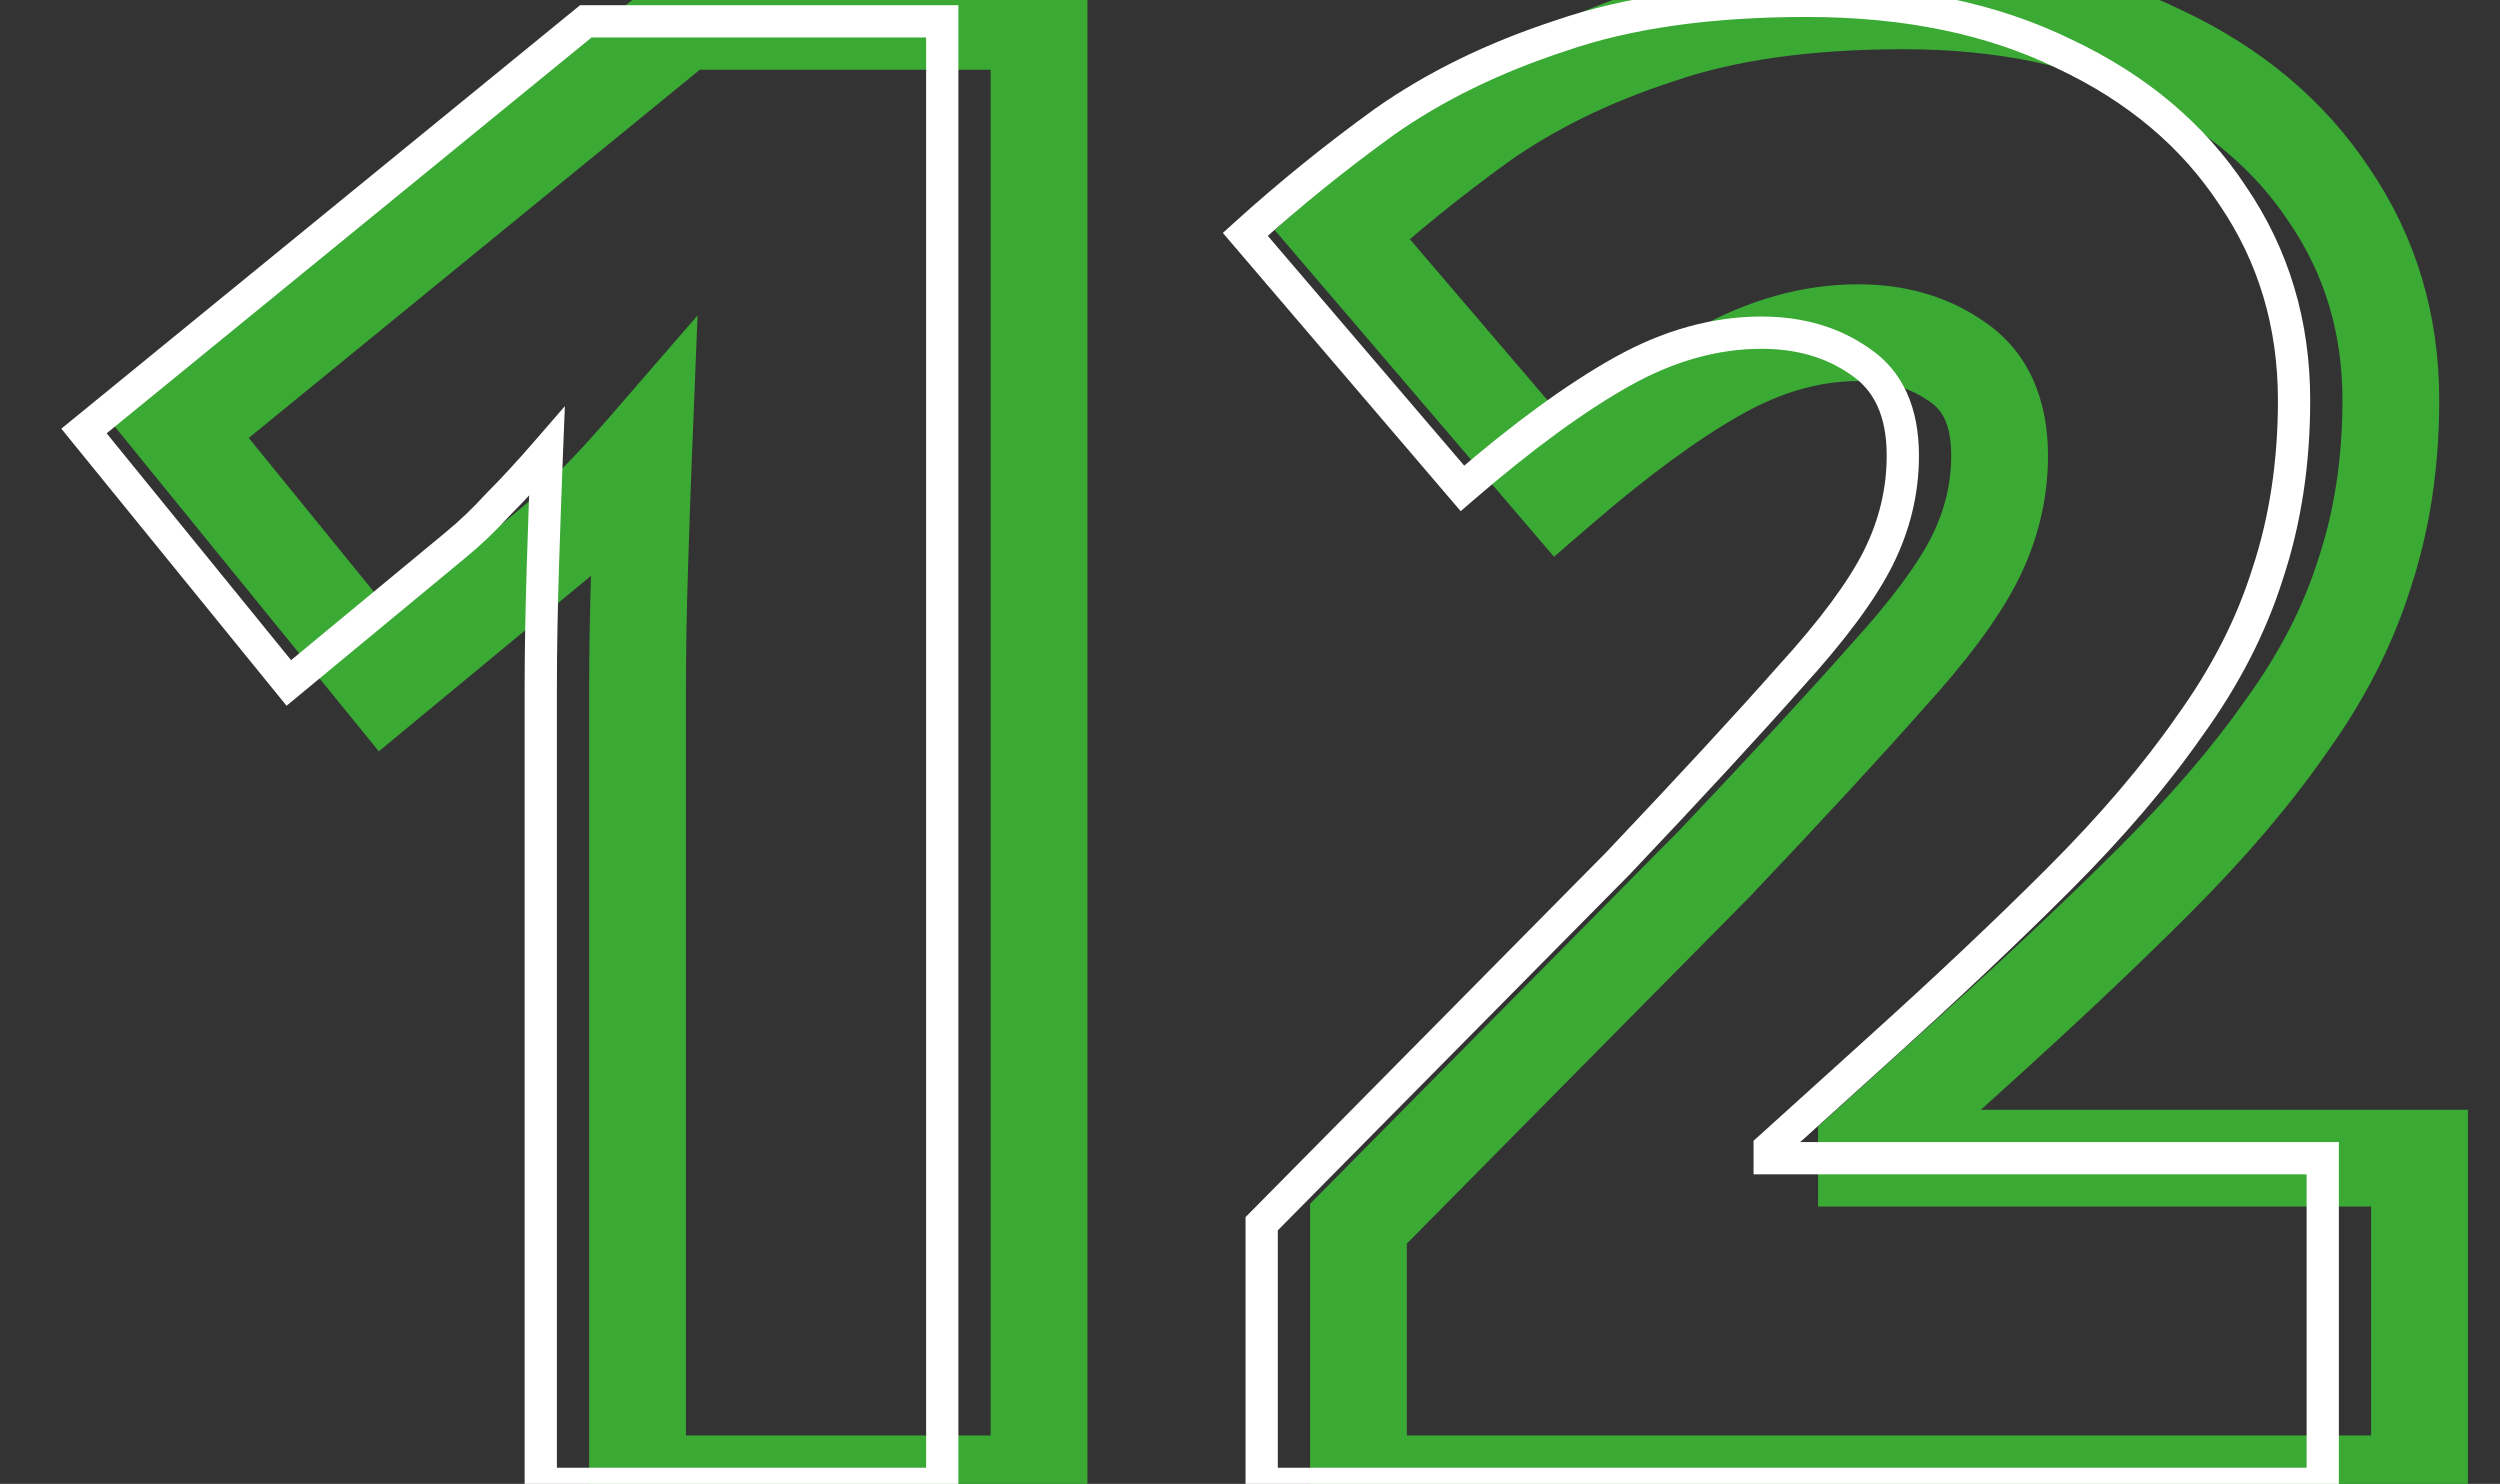 <?xml version="1.0" encoding="UTF-8"?> <svg xmlns="http://www.w3.org/2000/svg" width="155" height="92" viewBox="0 0 155 92" fill="none"><rect x="0" y="0" width="155" height="92" fill="#333333" stroke="none"/> <path d="M64.42 92V95H67.42V92H64.42ZM39.528 92H36.528V95H39.528V92ZM39.655 35.231L42.654 35.325L42.654 35.325L39.655 35.231ZM39.909 27.992L42.907 28.112L43.249 19.558L37.642 26.027L39.909 27.992ZM36.861 31.294L34.74 29.173L34.689 29.223L34.641 29.276L36.861 31.294ZM34.194 33.834L32.294 31.512L32.288 31.517L32.282 31.522L34.194 33.834ZM23.907 42.343L21.579 44.236L23.488 46.583L25.819 44.655L23.907 42.343ZM11.207 26.722L9.31 24.398L6.991 26.291L8.879 28.614L11.207 26.722ZM42.322 1.322V-1.678H41.253L40.425 -1.002L42.322 1.322ZM64.42 1.322H67.42V-1.678H64.42V1.322ZM64.42 89H39.528V95H64.42V89ZM42.528 92V47.169H36.528V92H42.528ZM42.528 47.169C42.528 47.167 42.528 47.166 42.528 47.164C42.528 47.162 42.528 47.161 42.528 47.159C42.528 47.157 42.528 47.156 42.528 47.154C42.528 47.152 42.528 47.151 42.528 47.149C42.528 47.147 42.528 47.146 42.528 47.144C42.528 47.142 42.528 47.141 42.528 47.139C42.528 47.137 42.528 47.136 42.528 47.134C42.528 47.132 42.528 47.13 42.528 47.129C42.528 47.127 42.528 47.125 42.528 47.124C42.528 47.122 42.528 47.12 42.528 47.119C42.528 47.117 42.528 47.115 42.528 47.114C42.528 47.112 42.528 47.11 42.528 47.108C42.528 47.107 42.528 47.105 42.528 47.103C42.528 47.102 42.528 47.1 42.528 47.098C42.528 47.096 42.528 47.095 42.528 47.093C42.528 47.091 42.528 47.089 42.528 47.088C42.528 47.086 42.528 47.084 42.528 47.082C42.528 47.081 42.528 47.079 42.528 47.077C42.528 47.075 42.528 47.074 42.528 47.072C42.528 47.07 42.528 47.068 42.528 47.067C42.528 47.065 42.528 47.063 42.528 47.061C42.528 47.06 42.528 47.058 42.528 47.056C42.528 47.054 42.528 47.053 42.528 47.051C42.528 47.049 42.528 47.047 42.528 47.045C42.528 47.044 42.528 47.042 42.528 47.04C42.528 47.038 42.528 47.037 42.528 47.035C42.528 47.033 42.528 47.031 42.528 47.029C42.528 47.028 42.528 47.026 42.528 47.024C42.528 47.022 42.528 47.02 42.528 47.019C42.528 47.017 42.528 47.015 42.528 47.013C42.528 47.011 42.528 47.01 42.528 47.008C42.528 47.006 42.528 47.004 42.528 47.002C42.528 47.001 42.528 46.999 42.528 46.997C42.528 46.995 42.528 46.993 42.528 46.991C42.528 46.989 42.528 46.988 42.528 46.986C42.528 46.984 42.528 46.982 42.528 46.98C42.528 46.978 42.528 46.977 42.528 46.975C42.528 46.973 42.528 46.971 42.528 46.969C42.528 46.967 42.528 46.966 42.528 46.964C42.528 46.962 42.528 46.96 42.528 46.958C42.528 46.956 42.528 46.954 42.528 46.953C42.528 46.951 42.528 46.949 42.528 46.947C42.528 46.945 42.528 46.943 42.528 46.941C42.528 46.94 42.528 46.938 42.528 46.936C42.528 46.934 42.528 46.932 42.528 46.93C42.528 46.928 42.528 46.926 42.528 46.924C42.528 46.922 42.528 46.921 42.528 46.919C42.528 46.917 42.528 46.915 42.528 46.913C42.528 46.911 42.528 46.909 42.528 46.907C42.528 46.905 42.528 46.904 42.528 46.902C42.528 46.9 42.528 46.898 42.528 46.896C42.528 46.894 42.528 46.892 42.528 46.89C42.528 46.888 42.528 46.886 42.528 46.884C42.528 46.882 42.528 46.88 42.528 46.879C42.528 46.877 42.528 46.875 42.528 46.873C42.528 46.871 42.528 46.869 42.528 46.867C42.528 46.865 42.528 46.863 42.528 46.861C42.528 46.859 42.528 46.857 42.528 46.855C42.528 46.853 42.528 46.851 42.528 46.849C42.528 46.847 42.528 46.845 42.528 46.843C42.528 46.842 42.528 46.84 42.528 46.837C42.528 46.836 42.528 46.834 42.528 46.832C42.528 46.83 42.528 46.828 42.528 46.826C42.528 46.824 42.528 46.822 42.528 46.82C42.528 46.818 42.528 46.816 42.528 46.814C42.528 46.812 42.528 46.81 42.528 46.808C42.528 46.806 42.528 46.804 42.528 46.802C42.528 46.8 42.528 46.798 42.528 46.796C42.528 46.794 42.528 46.792 42.528 46.79C42.528 46.788 42.528 46.786 42.528 46.784C42.528 46.782 42.528 46.78 42.528 46.778C42.528 46.776 42.528 46.774 42.528 46.772C42.528 46.77 42.528 46.768 42.528 46.766C42.528 46.764 42.528 46.761 42.528 46.759C42.528 46.757 42.528 46.755 42.528 46.753C42.528 46.751 42.528 46.749 42.528 46.747C42.528 46.745 42.528 46.743 42.528 46.741C42.528 46.739 42.528 46.737 42.528 46.735C42.528 46.733 42.528 46.731 42.528 46.729C42.528 46.727 42.528 46.725 42.528 46.722C42.528 46.72 42.528 46.718 42.528 46.716C42.528 46.714 42.528 46.712 42.528 46.71C42.528 46.708 42.528 46.706 42.528 46.704C42.528 46.702 42.528 46.7 42.528 46.698C42.528 46.696 42.528 46.693 42.528 46.691C42.528 46.689 42.528 46.687 42.528 46.685C42.528 46.683 42.528 46.681 42.528 46.679C42.528 46.677 42.528 46.675 42.528 46.672C42.528 46.67 42.528 46.668 42.528 46.666C42.528 46.664 42.528 46.662 42.528 46.66C42.528 46.658 42.528 46.656 42.528 46.653C42.528 46.651 42.528 46.649 42.528 46.647C42.528 46.645 42.528 46.643 42.528 46.641C42.528 46.639 42.528 46.636 42.528 46.634C42.528 46.632 42.528 46.63 42.528 46.628C42.528 46.626 42.528 46.623 42.528 46.621C42.528 46.619 42.528 46.617 42.528 46.615C42.528 46.613 42.528 46.611 42.528 46.608C42.528 46.606 42.528 46.604 42.528 46.602C42.528 46.6 42.528 46.598 42.528 46.595C42.528 46.593 42.528 46.591 42.528 46.589C42.528 46.587 42.528 46.584 42.528 46.582C42.528 46.58 42.528 46.578 42.528 46.576C42.528 46.574 42.528 46.571 42.528 46.569C42.528 46.567 42.528 46.565 42.528 46.563C42.528 46.56 42.528 46.558 42.528 46.556C42.528 46.554 42.528 46.552 42.528 46.549C42.528 46.547 42.528 46.545 42.528 46.543C42.528 46.541 42.528 46.538 42.528 46.536C42.528 46.534 42.528 46.532 42.528 46.529C42.528 46.527 42.528 46.525 42.528 46.523C42.528 46.521 42.528 46.518 42.528 46.516C42.528 46.514 42.528 46.512 42.528 46.509C42.528 46.507 42.528 46.505 42.528 46.503C42.528 46.501 42.528 46.498 42.528 46.496C42.528 46.494 42.528 46.492 42.528 46.489C42.528 46.487 42.528 46.485 42.528 46.483C42.528 46.48 42.528 46.478 42.528 46.476C42.528 46.473 42.528 46.471 42.528 46.469C42.528 46.467 42.528 46.464 42.528 46.462C42.528 46.46 42.528 46.458 42.528 46.455C42.528 46.453 42.528 46.451 42.528 46.448C42.528 46.446 42.528 46.444 42.528 46.441C42.528 46.439 42.528 46.437 42.528 46.435C42.528 46.432 42.528 46.43 42.528 46.428C42.528 46.425 42.528 46.423 42.528 46.421C42.528 46.419 42.528 46.416 42.528 46.414C42.528 46.412 42.528 46.409 42.528 46.407C42.528 46.405 42.528 46.402 42.528 46.4C42.528 46.398 42.528 46.395 42.528 46.393C42.528 46.391 42.528 46.388 42.528 46.386C42.528 46.384 42.528 46.381 42.528 46.379C42.528 46.377 42.528 46.374 42.528 46.372C42.528 46.37 42.528 46.367 42.528 46.365C42.528 46.363 42.528 46.36 42.528 46.358C42.528 46.356 42.528 46.353 42.528 46.351C42.528 46.349 42.528 46.346 42.528 46.344C42.528 46.342 42.528 46.339 42.528 46.337C42.528 46.334 42.528 46.332 42.528 46.33C42.528 46.327 42.528 46.325 42.528 46.322C42.528 46.32 42.528 46.318 42.528 46.315C42.528 46.313 42.528 46.311 42.528 46.308C42.528 46.306 42.528 46.303 42.528 46.301C42.528 46.299 42.528 46.296 42.528 46.294C42.528 46.291 42.528 46.289 42.528 46.287C42.528 46.284 42.528 46.282 42.528 46.279C42.528 46.277 42.528 46.275 42.528 46.272C42.528 46.27 42.528 46.267 42.528 46.265C42.528 46.263 42.528 46.26 42.528 46.258C42.528 46.255 42.528 46.253 42.528 46.25C42.528 46.248 42.528 46.246 42.528 46.243C42.528 46.241 42.528 46.238 42.528 46.236C42.528 46.233 42.528 46.231 42.528 46.228C42.528 46.226 42.528 46.224 42.528 46.221C42.528 46.219 42.528 46.216 42.528 46.214C42.528 46.211 42.528 46.209 42.528 46.206C42.528 46.204 42.528 46.202 42.528 46.199C42.528 46.197 42.528 46.194 42.528 46.192C42.528 46.189 42.528 46.187 42.528 46.184C42.528 46.182 42.528 46.179 42.528 46.177C42.528 46.174 42.528 46.172 42.528 46.169C42.528 46.167 42.528 46.164 42.528 46.162C42.528 46.159 42.528 46.157 42.528 46.154C42.528 46.152 42.528 46.149 42.528 46.147C42.528 46.144 42.528 46.142 42.528 46.139C42.528 46.137 42.528 46.134 42.528 46.132C42.528 46.129 42.528 46.127 42.528 46.124C42.528 46.122 42.528 46.119 42.528 46.117C42.528 46.114 42.528 46.112 42.528 46.109C42.528 46.107 42.528 46.104 42.528 46.102C42.528 46.099 42.528 46.097 42.528 46.094C42.528 46.092 42.528 46.089 42.528 46.086C42.528 46.084 42.528 46.081 42.528 46.079C42.528 46.076 42.528 46.074 42.528 46.071C42.528 46.069 42.528 46.066 42.528 46.063C42.528 46.061 42.528 46.058 42.528 46.056C42.528 46.053 42.528 46.051 42.528 46.048C42.528 46.045 42.528 46.043 42.528 46.04C42.528 46.038 42.528 46.035 42.528 46.033C42.528 46.03 42.528 46.028 42.528 46.025C42.528 46.022 42.528 46.02 42.528 46.017C42.528 46.014 42.528 46.012 42.528 46.009C42.528 46.007 42.528 46.004 42.528 46.002C42.528 45.999 42.528 45.996 42.528 45.994C42.528 45.991 42.528 45.989 42.528 45.986C42.528 45.983 42.528 45.981 42.528 45.978C42.528 45.975 42.528 45.973 42.528 45.97C42.528 45.968 42.528 45.965 42.528 45.962C42.528 45.96 42.528 45.957 42.528 45.955C42.528 45.952 42.528 45.949 42.528 45.947C42.528 45.944 42.528 45.941 42.528 45.939C42.528 45.936 42.528 45.933 42.528 45.931C42.528 45.928 42.528 45.925 42.528 45.923C42.528 45.92 42.528 45.917 42.528 45.915C42.528 45.912 42.528 45.91 42.528 45.907C42.528 45.904 42.528 45.901 42.528 45.899C42.528 45.896 42.528 45.894 42.528 45.891C42.528 45.888 42.528 45.886 42.528 45.883C42.528 45.88 42.528 45.877 42.528 45.875C42.528 45.872 42.528 45.869 42.528 45.867C42.528 45.864 42.528 45.861 42.528 45.859C42.528 45.856 42.528 45.853 42.528 45.851C42.528 45.848 42.528 45.845 42.528 45.843C42.528 45.84 42.528 45.837 42.528 45.834C42.528 45.832 42.528 45.829 42.528 45.826C42.528 45.824 42.528 45.821 42.528 45.818C42.528 45.815 42.528 45.813 42.528 45.81C42.528 45.807 42.528 45.804 42.528 45.802C42.528 45.799 42.528 45.796 42.528 45.794C42.528 45.791 42.528 45.788 42.528 45.785C42.528 45.783 42.528 45.78 42.528 45.777C42.528 45.774 42.528 45.772 42.528 45.769C42.528 45.766 42.528 45.763 42.528 45.761C42.528 45.758 42.528 45.755 42.528 45.752C42.528 45.75 42.528 45.747 42.528 45.744C42.528 45.741 42.528 45.739 42.528 45.736C42.528 45.733 42.528 45.73 42.528 45.727C42.528 45.725 42.528 45.722 42.528 45.719C42.528 45.716 42.528 45.714 42.528 45.711C42.528 45.708 42.528 45.705 42.528 45.702C42.528 45.7 42.528 45.697 42.528 45.694C42.528 45.691 42.528 45.688 42.528 45.686C42.528 45.683 42.528 45.68 42.528 45.677C42.528 45.674 42.528 45.672 42.528 45.669C42.528 45.666 42.528 45.663 42.528 45.66C42.528 45.658 42.528 45.655 42.528 45.652C42.528 45.649 42.528 45.646 42.528 45.643C42.528 45.641 42.528 45.638 42.528 45.635C42.528 45.632 42.528 45.629 42.528 45.626C42.528 45.624 42.528 45.621 42.528 45.618C42.528 45.615 42.528 45.612 42.528 45.609C42.528 45.606 42.528 45.604 42.528 45.601C42.528 45.598 42.528 45.595 42.528 45.592C42.528 45.589 42.528 45.587 42.528 45.584C42.528 45.581 42.528 45.578 42.528 45.575C42.528 45.572 42.528 45.569 42.528 45.566C42.528 45.564 42.528 45.561 42.528 45.558C42.528 45.555 42.528 45.552 42.528 45.549C42.528 45.546 42.528 45.544 42.528 45.541C42.528 45.538 42.528 45.535 42.528 45.532C42.528 45.529 42.528 45.526 42.528 45.523C42.528 45.52 42.528 45.517 42.528 45.514C42.528 45.512 42.528 45.509 42.528 45.506C42.528 45.503 42.528 45.5 42.528 45.497C42.528 45.494 42.528 45.491 42.528 45.488C42.528 45.485 42.528 45.482 42.528 45.48C42.528 45.477 42.528 45.474 42.528 45.471C42.528 45.468 42.528 45.465 42.528 45.462C42.528 45.459 42.528 45.456 42.528 45.453C42.528 45.45 42.528 45.447 42.528 45.444C42.528 45.441 42.528 45.438 42.528 45.435C42.528 45.432 42.528 45.429 42.528 45.427C42.528 45.424 42.528 45.421 42.528 45.418C42.528 45.415 42.528 45.412 42.528 45.409C42.528 45.406 42.528 45.403 42.528 45.4C42.528 45.397 42.528 45.394 42.528 45.391C42.528 45.388 42.528 45.385 42.528 45.382C42.528 45.379 42.528 45.376 42.528 45.373C42.528 45.37 42.528 45.367 42.528 45.364C42.528 45.361 42.528 45.358 42.528 45.355C42.528 45.352 42.528 45.349 42.528 45.346C42.528 45.343 42.528 45.34 42.528 45.337C42.528 45.334 42.528 45.331 42.528 45.328C42.528 45.325 42.528 45.322 42.528 45.319C42.528 45.316 42.528 45.313 42.528 45.31C42.528 45.307 42.528 45.304 42.528 45.301C42.528 45.298 42.528 45.295 42.528 45.292C42.528 45.289 42.528 45.286 42.528 45.283C42.528 45.28 42.528 45.277 42.528 45.274C42.528 45.271 42.528 45.267 42.528 45.264C42.528 45.261 42.528 45.258 42.528 45.255C42.528 45.252 42.528 45.249 42.528 45.246C42.528 45.243 42.528 45.24 42.528 45.237C42.528 45.234 42.528 45.231 42.528 45.228C42.528 45.225 42.528 45.222 42.528 45.218C42.528 45.215 42.528 45.212 42.528 45.209C42.528 45.206 42.528 45.203 42.528 45.2C42.528 45.197 42.528 45.194 42.528 45.191C42.528 45.188 42.528 45.185 42.528 45.181C42.528 45.178 42.528 45.175 42.528 45.172C42.528 45.169 42.528 45.166 42.528 45.163C42.528 45.16 42.528 45.157 42.528 45.154C42.528 45.151 42.528 45.147 42.528 45.144C42.528 45.141 42.528 45.138 42.528 45.135C42.528 45.132 42.528 45.129 42.528 45.126C42.528 45.122 42.528 45.119 42.528 45.116C42.528 45.113 42.528 45.11 42.528 45.107C42.528 45.104 42.528 45.1 42.528 45.097C42.528 45.094 42.528 45.091 42.528 45.088C42.528 45.085 42.528 45.082 42.528 45.078C42.528 45.075 42.528 45.072 42.528 45.069C42.528 45.066 42.528 45.063 42.528 45.059C42.528 45.056 42.528 45.053 42.528 45.05C42.528 45.047 42.528 45.044 42.528 45.041C42.528 45.037 42.528 45.034 42.528 45.031C42.528 45.028 42.528 45.025 42.528 45.021C42.528 45.018 42.528 45.015 42.528 45.012C42.528 45.009 42.528 45.005 42.528 45.002C42.528 44.999 42.528 44.996 42.528 44.993C42.528 44.989 42.528 44.986 42.528 44.983C42.528 44.98 42.528 44.977 42.528 44.974C42.528 44.97 42.528 44.967 42.528 44.964C42.528 44.961 42.528 44.957 42.528 44.954C42.528 44.951 42.528 44.948 42.528 44.944C42.528 44.941 42.528 44.938 42.528 44.935C42.528 44.932 42.528 44.928 42.528 44.925C42.528 44.922 42.528 44.919 42.528 44.915C42.528 44.912 42.528 44.909 42.528 44.906C42.528 44.902 42.528 44.899 42.528 44.896C42.528 44.893 42.528 44.889 42.528 44.886C42.528 44.883 42.528 44.88 42.528 44.876C42.528 44.873 42.528 44.87 42.528 44.867C42.528 44.863 42.528 44.86 42.528 44.857C42.528 44.854 42.528 44.85 42.528 44.847C42.528 44.844 42.528 44.84 42.528 44.837C42.528 44.834 42.528 44.831 42.528 44.827C42.528 44.824 42.528 44.821 42.528 44.817C42.528 44.814 42.528 44.811 42.528 44.808C42.528 44.804 42.528 44.801 42.528 44.798C42.528 44.794 42.528 44.791 42.528 44.788C42.528 44.784 42.528 44.781 42.528 44.778C42.528 44.775 42.528 44.771 42.528 44.768C42.528 44.765 42.528 44.761 42.528 44.758C42.528 44.755 42.528 44.751 42.528 44.748C42.528 44.745 42.528 44.741 42.528 44.738C42.528 44.735 42.528 44.731 42.528 44.728C42.528 44.725 42.528 44.721 42.528 44.718C42.528 44.715 42.528 44.711 42.528 44.708C42.528 44.705 42.528 44.701 42.528 44.698C42.528 44.694 42.528 44.691 42.528 44.688C42.528 44.684 42.528 44.681 42.528 44.678C42.528 44.674 42.528 44.671 42.528 44.668C42.528 44.664 42.528 44.661 42.528 44.657C42.528 44.654 42.528 44.651 42.528 44.647C42.528 44.644 42.528 44.641 42.528 44.637C42.528 44.634 42.528 44.63 42.528 44.627C42.528 44.624 42.528 44.62 42.528 44.617C42.528 44.613 42.528 44.61 42.528 44.607C42.528 44.603 42.528 44.6 42.528 44.596C42.528 44.593 42.528 44.59 42.528 44.586C42.528 44.583 42.528 44.579 42.528 44.576C42.528 44.573 42.528 44.569 42.528 44.566C42.528 44.562 42.528 44.559 42.528 44.555C42.528 44.552 42.528 44.549 42.528 44.545C42.528 44.542 42.528 44.538 42.528 44.535C42.528 44.531 42.528 44.528 42.528 44.525C42.528 44.521 42.528 44.518 42.528 44.514C42.528 44.511 42.528 44.507 42.528 44.504C42.528 44.5 42.528 44.497 42.528 44.493C42.528 44.49 42.528 44.487 42.528 44.483C42.528 44.48 42.528 44.476 42.528 44.473C42.528 44.469 42.528 44.466 42.528 44.462C42.528 44.459 42.528 44.455 42.528 44.452C42.528 44.448 42.528 44.445 42.528 44.441C42.528 44.438 42.528 44.434 42.528 44.431C42.528 44.428 42.528 44.424 42.528 44.42C42.528 44.417 42.528 44.413 42.528 44.41C42.528 44.407 42.528 44.403 42.528 44.4C42.528 44.396 42.528 44.392 42.528 44.389C42.528 44.386 42.528 44.382 42.528 44.379C42.528 44.375 42.528 44.371 42.528 44.368C42.528 44.364 42.528 44.361 42.528 44.357C42.528 44.354 42.528 44.35 42.528 44.347C42.528 44.343 42.528 44.34 42.528 44.336C42.528 44.333 42.528 44.329 42.528 44.326C42.528 44.322 42.528 44.319 42.528 44.315C42.528 44.311 42.528 44.308 42.528 44.304C42.528 44.301 42.528 44.297 42.528 44.294C42.528 44.29 42.528 44.286 42.528 44.283C42.528 44.279 42.528 44.276 42.528 44.272C42.528 44.269 42.528 44.265 42.528 44.262C42.528 44.258 42.528 44.254 42.528 44.251C42.528 44.247 42.528 44.244 42.528 44.24C42.528 44.236 42.528 44.233 42.528 44.229C42.528 44.226 42.528 44.222 42.528 44.219C42.528 44.215 42.528 44.211 42.528 44.208C42.528 44.204 42.528 44.201 42.528 44.197C42.528 44.193 42.528 44.19 42.528 44.186C42.528 44.183 42.528 44.179 42.528 44.175C42.528 44.172 42.528 44.168 42.528 44.164C42.528 44.161 42.528 44.157 42.528 44.154C42.528 44.15 42.528 44.146 42.528 44.143C42.528 44.139 42.528 44.136 42.528 44.132C42.528 44.128 42.528 44.125 42.528 44.121C42.528 44.117 42.528 44.114 42.528 44.11C42.528 44.106 42.528 44.103 42.528 44.099C42.528 44.096 42.528 44.092 42.528 44.088C42.528 44.084 42.528 44.081 42.528 44.077C42.528 44.074 42.528 44.07 42.528 44.066C42.528 44.063 42.528 44.059 42.528 44.055C42.528 44.052 42.528 44.048 42.528 44.044C42.528 44.041 42.528 44.037 42.528 44.033C42.528 44.029 42.528 44.026 42.528 44.022C42.528 44.019 42.528 44.015 42.528 44.011C42.528 44.007 42.528 44.004 42.528 44C42.528 43.996 42.528 43.993 42.528 43.989C42.528 43.985 42.528 43.981 42.528 43.978C42.528 43.974 42.528 43.97 42.528 43.967C42.528 43.963 42.528 43.959 42.528 43.956C42.528 43.952 42.528 43.948 42.528 43.944C42.528 43.941 42.528 43.937 42.528 43.933C42.528 43.929 42.528 43.926 42.528 43.922C42.528 43.918 42.528 43.915 42.528 43.911C42.528 43.907 42.528 43.903 42.528 43.9C42.528 43.896 42.528 43.892 42.528 43.888C42.528 43.885 42.528 43.881 42.528 43.877C42.528 43.873 42.528 43.87 42.528 43.866C42.528 43.862 42.528 43.858 42.528 43.855C42.528 43.851 42.528 43.847 42.528 43.843C42.528 43.84 42.528 43.836 42.528 43.832C42.528 43.828 42.528 43.824 42.528 43.821C42.528 43.817 42.528 43.813 42.528 43.809C42.528 43.806 42.528 43.802 42.528 43.798C42.528 43.794 42.528 43.79 42.528 43.787C42.528 43.783 42.528 43.779 42.528 43.775C42.528 43.771 42.528 43.768 42.528 43.764C42.528 43.76 42.528 43.756 42.528 43.752C42.528 43.749 42.528 43.745 42.528 43.741C42.528 43.737 42.528 43.733 42.528 43.73C42.528 43.726 42.528 43.722 42.528 43.718C42.528 43.714 42.528 43.71 42.528 43.707C42.528 43.703 42.528 43.699 42.528 43.695C42.528 43.691 42.528 43.687 42.528 43.684C42.528 43.68 42.528 43.676 42.528 43.672C42.528 43.668 42.528 43.664 42.528 43.66C42.528 43.657 42.528 43.653 42.528 43.649C42.528 43.645 42.528 43.641 42.528 43.637C42.528 43.633 42.528 43.63 42.528 43.626C42.528 43.622 42.528 43.618 42.528 43.614C42.528 43.61 42.528 43.606 42.528 43.602C42.528 43.599 42.528 43.595 42.528 43.591C42.528 43.587 42.528 43.583 42.528 43.579C42.528 43.575 42.528 43.572 42.528 43.568C42.528 43.564 42.528 43.56 42.528 43.556C42.528 43.552 42.528 43.548 42.528 43.544C42.528 43.54 42.528 43.536 42.528 43.532C42.528 43.529 42.528 43.525 42.528 43.521C42.528 43.517 42.528 43.513 42.528 43.509C42.528 43.505 42.528 43.501 42.528 43.497C42.528 43.493 42.528 43.489 42.528 43.486C42.528 43.482 42.528 43.478 42.528 43.474C42.528 43.47 42.528 43.466 42.528 43.462C42.528 43.458 42.528 43.454 42.528 43.45C42.528 43.446 42.528 43.442 42.528 43.438C42.528 43.434 42.528 43.43 42.528 43.426C42.528 43.422 42.528 43.419 42.528 43.414C42.528 43.411 42.528 43.407 42.528 43.403C42.528 43.399 42.528 43.395 42.528 43.391C42.528 43.387 42.528 43.383 42.528 43.379C42.528 43.375 42.528 43.371 42.528 43.367C42.528 43.363 42.528 43.359 42.528 43.355C42.528 43.351 42.528 43.347 42.528 43.343C42.528 43.339 42.528 43.335 42.528 43.331C42.528 43.327 42.528 43.323 42.528 43.319C42.528 43.315 42.528 43.311 42.528 43.307C42.528 43.303 42.528 43.299 42.528 43.295C42.528 43.291 42.528 43.287 42.528 43.283C42.528 43.279 42.528 43.275 42.528 43.271C42.528 43.267 42.528 43.263 42.528 43.259C42.528 43.255 42.528 43.251 42.528 43.247C42.528 43.243 42.528 43.239 42.528 43.235C42.528 43.231 42.528 43.227 42.528 43.222C42.528 43.218 42.528 43.215 42.528 43.21C42.528 43.206 42.528 43.202 42.528 43.198C42.528 43.194 42.528 43.19 42.528 43.186C42.528 43.182 42.528 43.178 42.528 43.174C42.528 43.17 42.528 43.166 42.528 43.162C42.528 43.158 42.528 43.154 42.528 43.15C42.528 43.145 42.528 43.141 42.528 43.137C42.528 43.133 42.528 43.129 42.528 43.125C42.528 43.121 42.528 43.117 42.528 43.113C42.528 43.109 42.528 43.105 42.528 43.1C42.528 43.096 42.528 43.092 42.528 43.088C42.528 43.084 42.528 43.08 42.528 43.076C42.528 43.072 42.528 43.068 42.528 43.064C42.528 43.059 42.528 43.055 42.528 43.051C42.528 43.047 42.528 43.043 42.528 43.039C42.528 43.035 42.528 43.031 42.528 43.027C42.528 43.023 42.528 43.018 42.528 43.014C42.528 43.01 42.528 43.006 42.528 43.002C42.528 42.998 42.528 42.993 42.528 42.989C42.528 42.985 42.528 42.981 42.528 42.977C42.528 42.973 42.528 42.969 42.528 42.965C42.528 42.96 42.528 42.956 42.528 42.952C42.528 42.948 42.528 42.944 42.528 42.94C42.528 42.935 42.528 42.931 42.528 42.927C42.528 42.923 42.528 42.919 42.528 42.915C42.528 42.91 42.528 42.906 42.528 42.902C42.528 42.898 42.528 42.894 42.528 42.89C42.528 42.885 42.528 42.881 42.528 42.877C42.528 42.873 42.528 42.869 42.528 42.864C42.528 42.86 42.528 42.856 42.528 42.852C42.528 42.848 42.528 42.843 42.528 42.839C42.528 42.835 42.528 42.831 42.528 42.827C42.528 42.822 42.528 42.818 42.528 42.814C42.528 42.81 42.528 42.806 42.528 42.801C42.528 42.797 42.528 42.793 42.528 42.789C42.528 42.785 42.528 42.78 42.528 42.776C42.528 42.772 42.528 42.768 42.528 42.763C42.528 42.759 42.528 42.755 42.528 42.751C42.528 42.746 42.528 42.742 42.528 42.738C42.528 42.734 42.528 42.73 42.528 42.725C42.528 42.721 42.528 42.717 42.528 42.712C42.528 42.708 42.528 42.704 42.528 42.7C42.528 42.695 42.528 42.691 42.528 42.687C42.528 42.683 42.528 42.678 42.528 42.674C42.528 42.67 42.528 42.666 42.528 42.661C42.528 42.657 42.528 42.653 42.528 42.648C42.528 42.644 42.528 42.64 42.528 42.636C42.528 42.631 42.528 42.627 42.528 42.623C42.528 42.618 42.528 42.614 42.528 42.61C42.528 42.606 42.528 42.601 42.528 42.597H36.528C36.528 42.601 36.528 42.606 36.528 42.61C36.528 42.614 36.528 42.618 36.528 42.623C36.528 42.627 36.528 42.631 36.528 42.636C36.528 42.64 36.528 42.644 36.528 42.648C36.528 42.653 36.528 42.657 36.528 42.661C36.528 42.666 36.528 42.67 36.528 42.674C36.528 42.678 36.528 42.683 36.528 42.687C36.528 42.691 36.528 42.695 36.528 42.7C36.528 42.704 36.528 42.708 36.528 42.712C36.528 42.717 36.528 42.721 36.528 42.725C36.528 42.73 36.528 42.734 36.528 42.738C36.528 42.742 36.528 42.746 36.528 42.751C36.528 42.755 36.528 42.759 36.528 42.763C36.528 42.768 36.528 42.772 36.528 42.776C36.528 42.78 36.528 42.785 36.528 42.789C36.528 42.793 36.528 42.797 36.528 42.801C36.528 42.806 36.528 42.81 36.528 42.814C36.528 42.818 36.528 42.822 36.528 42.827C36.528 42.831 36.528 42.835 36.528 42.839C36.528 42.843 36.528 42.848 36.528 42.852C36.528 42.856 36.528 42.86 36.528 42.864C36.528 42.869 36.528 42.873 36.528 42.877C36.528 42.881 36.528 42.885 36.528 42.89C36.528 42.894 36.528 42.898 36.528 42.902C36.528 42.906 36.528 42.91 36.528 42.915C36.528 42.919 36.528 42.923 36.528 42.927C36.528 42.931 36.528 42.935 36.528 42.94C36.528 42.944 36.528 42.948 36.528 42.952C36.528 42.956 36.528 42.96 36.528 42.965C36.528 42.969 36.528 42.973 36.528 42.977C36.528 42.981 36.528 42.985 36.528 42.989C36.528 42.993 36.528 42.998 36.528 43.002C36.528 43.006 36.528 43.01 36.528 43.014C36.528 43.018 36.528 43.023 36.528 43.027C36.528 43.031 36.528 43.035 36.528 43.039C36.528 43.043 36.528 43.047 36.528 43.051C36.528 43.055 36.528 43.059 36.528 43.064C36.528 43.068 36.528 43.072 36.528 43.076C36.528 43.08 36.528 43.084 36.528 43.088C36.528 43.092 36.528 43.096 36.528 43.1C36.528 43.105 36.528 43.109 36.528 43.113C36.528 43.117 36.528 43.121 36.528 43.125C36.528 43.129 36.528 43.133 36.528 43.137C36.528 43.141 36.528 43.145 36.528 43.15C36.528 43.154 36.528 43.158 36.528 43.162C36.528 43.166 36.528 43.17 36.528 43.174C36.528 43.178 36.528 43.182 36.528 43.186C36.528 43.19 36.528 43.194 36.528 43.198C36.528 43.202 36.528 43.206 36.528 43.21C36.528 43.215 36.528 43.218 36.528 43.222C36.528 43.227 36.528 43.231 36.528 43.235C36.528 43.239 36.528 43.243 36.528 43.247C36.528 43.251 36.528 43.255 36.528 43.259C36.528 43.263 36.528 43.267 36.528 43.271C36.528 43.275 36.528 43.279 36.528 43.283C36.528 43.287 36.528 43.291 36.528 43.295C36.528 43.299 36.528 43.303 36.528 43.307C36.528 43.311 36.528 43.315 36.528 43.319C36.528 43.323 36.528 43.327 36.528 43.331C36.528 43.335 36.528 43.339 36.528 43.343C36.528 43.347 36.528 43.351 36.528 43.355C36.528 43.359 36.528 43.363 36.528 43.367C36.528 43.371 36.528 43.375 36.528 43.379C36.528 43.383 36.528 43.387 36.528 43.391C36.528 43.395 36.528 43.399 36.528 43.403C36.528 43.407 36.528 43.411 36.528 43.414C36.528 43.419 36.528 43.422 36.528 43.426C36.528 43.43 36.528 43.434 36.528 43.438C36.528 43.442 36.528 43.446 36.528 43.45C36.528 43.454 36.528 43.458 36.528 43.462C36.528 43.466 36.528 43.47 36.528 43.474C36.528 43.478 36.528 43.482 36.528 43.486C36.528 43.489 36.528 43.493 36.528 43.497C36.528 43.501 36.528 43.505 36.528 43.509C36.528 43.513 36.528 43.517 36.528 43.521C36.528 43.525 36.528 43.529 36.528 43.532C36.528 43.536 36.528 43.54 36.528 43.544C36.528 43.548 36.528 43.552 36.528 43.556C36.528 43.56 36.528 43.564 36.528 43.568C36.528 43.572 36.528 43.575 36.528 43.579C36.528 43.583 36.528 43.587 36.528 43.591C36.528 43.595 36.528 43.599 36.528 43.602C36.528 43.606 36.528 43.61 36.528 43.614C36.528 43.618 36.528 43.622 36.528 43.626C36.528 43.63 36.528 43.633 36.528 43.637C36.528 43.641 36.528 43.645 36.528 43.649C36.528 43.653 36.528 43.657 36.528 43.66C36.528 43.664 36.528 43.668 36.528 43.672C36.528 43.676 36.528 43.68 36.528 43.684C36.528 43.687 36.528 43.691 36.528 43.695C36.528 43.699 36.528 43.703 36.528 43.707C36.528 43.71 36.528 43.714 36.528 43.718C36.528 43.722 36.528 43.726 36.528 43.73C36.528 43.733 36.528 43.737 36.528 43.741C36.528 43.745 36.528 43.749 36.528 43.752C36.528 43.756 36.528 43.76 36.528 43.764C36.528 43.768 36.528 43.771 36.528 43.775C36.528 43.779 36.528 43.783 36.528 43.787C36.528 43.79 36.528 43.794 36.528 43.798C36.528 43.802 36.528 43.806 36.528 43.809C36.528 43.813 36.528 43.817 36.528 43.821C36.528 43.824 36.528 43.828 36.528 43.832C36.528 43.836 36.528 43.84 36.528 43.843C36.528 43.847 36.528 43.851 36.528 43.855C36.528 43.858 36.528 43.862 36.528 43.866C36.528 43.87 36.528 43.873 36.528 43.877C36.528 43.881 36.528 43.885 36.528 43.888C36.528 43.892 36.528 43.896 36.528 43.9C36.528 43.903 36.528 43.907 36.528 43.911C36.528 43.915 36.528 43.918 36.528 43.922C36.528 43.926 36.528 43.929 36.528 43.933C36.528 43.937 36.528 43.941 36.528 43.944C36.528 43.948 36.528 43.952 36.528 43.956C36.528 43.959 36.528 43.963 36.528 43.967C36.528 43.97 36.528 43.974 36.528 43.978C36.528 43.981 36.528 43.985 36.528 43.989C36.528 43.993 36.528 43.996 36.528 44C36.528 44.004 36.528 44.007 36.528 44.011C36.528 44.015 36.528 44.019 36.528 44.022C36.528 44.026 36.528 44.029 36.528 44.033C36.528 44.037 36.528 44.041 36.528 44.044C36.528 44.048 36.528 44.052 36.528 44.055C36.528 44.059 36.528 44.063 36.528 44.066C36.528 44.07 36.528 44.074 36.528 44.077C36.528 44.081 36.528 44.084 36.528 44.088C36.528 44.092 36.528 44.096 36.528 44.099C36.528 44.103 36.528 44.106 36.528 44.11C36.528 44.114 36.528 44.117 36.528 44.121C36.528 44.125 36.528 44.128 36.528 44.132C36.528 44.136 36.528 44.139 36.528 44.143C36.528 44.146 36.528 44.15 36.528 44.154C36.528 44.157 36.528 44.161 36.528 44.164C36.528 44.168 36.528 44.172 36.528 44.175C36.528 44.179 36.528 44.183 36.528 44.186C36.528 44.19 36.528 44.193 36.528 44.197C36.528 44.201 36.528 44.204 36.528 44.208C36.528 44.211 36.528 44.215 36.528 44.219C36.528 44.222 36.528 44.226 36.528 44.229C36.528 44.233 36.528 44.236 36.528 44.24C36.528 44.244 36.528 44.247 36.528 44.251C36.528 44.254 36.528 44.258 36.528 44.262C36.528 44.265 36.528 44.269 36.528 44.272C36.528 44.276 36.528 44.279 36.528 44.283C36.528 44.286 36.528 44.29 36.528 44.294C36.528 44.297 36.528 44.301 36.528 44.304C36.528 44.308 36.528 44.311 36.528 44.315C36.528 44.319 36.528 44.322 36.528 44.326C36.528 44.329 36.528 44.333 36.528 44.336C36.528 44.34 36.528 44.343 36.528 44.347C36.528 44.35 36.528 44.354 36.528 44.357C36.528 44.361 36.528 44.364 36.528 44.368C36.528 44.371 36.528 44.375 36.528 44.379C36.528 44.382 36.528 44.386 36.528 44.389C36.528 44.392 36.528 44.396 36.528 44.4C36.528 44.403 36.528 44.407 36.528 44.41C36.528 44.413 36.528 44.417 36.528 44.42C36.528 44.424 36.528 44.428 36.528 44.431C36.528 44.434 36.528 44.438 36.528 44.441C36.528 44.445 36.528 44.448 36.528 44.452C36.528 44.455 36.528 44.459 36.528 44.462C36.528 44.466 36.528 44.469 36.528 44.473C36.528 44.476 36.528 44.48 36.528 44.483C36.528 44.487 36.528 44.49 36.528 44.493C36.528 44.497 36.528 44.5 36.528 44.504C36.528 44.507 36.528 44.511 36.528 44.514C36.528 44.518 36.528 44.521 36.528 44.525C36.528 44.528 36.528 44.531 36.528 44.535C36.528 44.538 36.528 44.542 36.528 44.545C36.528 44.549 36.528 44.552 36.528 44.555C36.528 44.559 36.528 44.562 36.528 44.566C36.528 44.569 36.528 44.573 36.528 44.576C36.528 44.579 36.528 44.583 36.528 44.586C36.528 44.59 36.528 44.593 36.528 44.596C36.528 44.6 36.528 44.603 36.528 44.607C36.528 44.61 36.528 44.613 36.528 44.617C36.528 44.62 36.528 44.624 36.528 44.627C36.528 44.63 36.528 44.634 36.528 44.637C36.528 44.641 36.528 44.644 36.528 44.647C36.528 44.651 36.528 44.654 36.528 44.657C36.528 44.661 36.528 44.664 36.528 44.668C36.528 44.671 36.528 44.674 36.528 44.678C36.528 44.681 36.528 44.684 36.528 44.688C36.528 44.691 36.528 44.694 36.528 44.698C36.528 44.701 36.528 44.705 36.528 44.708C36.528 44.711 36.528 44.715 36.528 44.718C36.528 44.721 36.528 44.725 36.528 44.728C36.528 44.731 36.528 44.735 36.528 44.738C36.528 44.741 36.528 44.745 36.528 44.748C36.528 44.751 36.528 44.755 36.528 44.758C36.528 44.761 36.528 44.765 36.528 44.768C36.528 44.771 36.528 44.775 36.528 44.778C36.528 44.781 36.528 44.784 36.528 44.788C36.528 44.791 36.528 44.794 36.528 44.798C36.528 44.801 36.528 44.804 36.528 44.808C36.528 44.811 36.528 44.814 36.528 44.817C36.528 44.821 36.528 44.824 36.528 44.827C36.528 44.831 36.528 44.834 36.528 44.837C36.528 44.84 36.528 44.844 36.528 44.847C36.528 44.85 36.528 44.854 36.528 44.857C36.528 44.86 36.528 44.863 36.528 44.867C36.528 44.87 36.528 44.873 36.528 44.876C36.528 44.88 36.528 44.883 36.528 44.886C36.528 44.889 36.528 44.893 36.528 44.896C36.528 44.899 36.528 44.902 36.528 44.906C36.528 44.909 36.528 44.912 36.528 44.915C36.528 44.919 36.528 44.922 36.528 44.925C36.528 44.928 36.528 44.932 36.528 44.935C36.528 44.938 36.528 44.941 36.528 44.944C36.528 44.948 36.528 44.951 36.528 44.954C36.528 44.957 36.528 44.961 36.528 44.964C36.528 44.967 36.528 44.97 36.528 44.974C36.528 44.977 36.528 44.98 36.528 44.983C36.528 44.986 36.528 44.989 36.528 44.993C36.528 44.996 36.528 44.999 36.528 45.002C36.528 45.005 36.528 45.009 36.528 45.012C36.528 45.015 36.528 45.018 36.528 45.021C36.528 45.025 36.528 45.028 36.528 45.031C36.528 45.034 36.528 45.037 36.528 45.041C36.528 45.044 36.528 45.047 36.528 45.05C36.528 45.053 36.528 45.056 36.528 45.059C36.528 45.063 36.528 45.066 36.528 45.069C36.528 45.072 36.528 45.075 36.528 45.078C36.528 45.082 36.528 45.085 36.528 45.088C36.528 45.091 36.528 45.094 36.528 45.097C36.528 45.1 36.528 45.104 36.528 45.107C36.528 45.11 36.528 45.113 36.528 45.116C36.528 45.119 36.528 45.122 36.528 45.126C36.528 45.129 36.528 45.132 36.528 45.135C36.528 45.138 36.528 45.141 36.528 45.144C36.528 45.147 36.528 45.151 36.528 45.154C36.528 45.157 36.528 45.16 36.528 45.163C36.528 45.166 36.528 45.169 36.528 45.172C36.528 45.175 36.528 45.178 36.528 45.181C36.528 45.185 36.528 45.188 36.528 45.191C36.528 45.194 36.528 45.197 36.528 45.2C36.528 45.203 36.528 45.206 36.528 45.209C36.528 45.212 36.528 45.215 36.528 45.218C36.528 45.222 36.528 45.225 36.528 45.228C36.528 45.231 36.528 45.234 36.528 45.237C36.528 45.24 36.528 45.243 36.528 45.246C36.528 45.249 36.528 45.252 36.528 45.255C36.528 45.258 36.528 45.261 36.528 45.264C36.528 45.267 36.528 45.271 36.528 45.274C36.528 45.277 36.528 45.28 36.528 45.283C36.528 45.286 36.528 45.289 36.528 45.292C36.528 45.295 36.528 45.298 36.528 45.301C36.528 45.304 36.528 45.307 36.528 45.31C36.528 45.313 36.528 45.316 36.528 45.319C36.528 45.322 36.528 45.325 36.528 45.328C36.528 45.331 36.528 45.334 36.528 45.337C36.528 45.34 36.528 45.343 36.528 45.346C36.528 45.349 36.528 45.352 36.528 45.355C36.528 45.358 36.528 45.361 36.528 45.364C36.528 45.367 36.528 45.37 36.528 45.373C36.528 45.376 36.528 45.379 36.528 45.382C36.528 45.385 36.528 45.388 36.528 45.391C36.528 45.394 36.528 45.397 36.528 45.4C36.528 45.403 36.528 45.406 36.528 45.409C36.528 45.412 36.528 45.415 36.528 45.418C36.528 45.421 36.528 45.424 36.528 45.427C36.528 45.429 36.528 45.432 36.528 45.435C36.528 45.438 36.528 45.441 36.528 45.444C36.528 45.447 36.528 45.45 36.528 45.453C36.528 45.456 36.528 45.459 36.528 45.462C36.528 45.465 36.528 45.468 36.528 45.471C36.528 45.474 36.528 45.477 36.528 45.48C36.528 45.482 36.528 45.485 36.528 45.488C36.528 45.491 36.528 45.494 36.528 45.497C36.528 45.5 36.528 45.503 36.528 45.506C36.528 45.509 36.528 45.512 36.528 45.514C36.528 45.517 36.528 45.52 36.528 45.523C36.528 45.526 36.528 45.529 36.528 45.532C36.528 45.535 36.528 45.538 36.528 45.541C36.528 45.544 36.528 45.546 36.528 45.549C36.528 45.552 36.528 45.555 36.528 45.558C36.528 45.561 36.528 45.564 36.528 45.566C36.528 45.569 36.528 45.572 36.528 45.575C36.528 45.578 36.528 45.581 36.528 45.584C36.528 45.587 36.528 45.589 36.528 45.592C36.528 45.595 36.528 45.598 36.528 45.601C36.528 45.604 36.528 45.606 36.528 45.609C36.528 45.612 36.528 45.615 36.528 45.618C36.528 45.621 36.528 45.624 36.528 45.626C36.528 45.629 36.528 45.632 36.528 45.635C36.528 45.638 36.528 45.641 36.528 45.643C36.528 45.646 36.528 45.649 36.528 45.652C36.528 45.655 36.528 45.658 36.528 45.66C36.528 45.663 36.528 45.666 36.528 45.669C36.528 45.672 36.528 45.674 36.528 45.677C36.528 45.68 36.528 45.683 36.528 45.686C36.528 45.688 36.528 45.691 36.528 45.694C36.528 45.697 36.528 45.7 36.528 45.702C36.528 45.705 36.528 45.708 36.528 45.711C36.528 45.714 36.528 45.716 36.528 45.719C36.528 45.722 36.528 45.725 36.528 45.727C36.528 45.73 36.528 45.733 36.528 45.736C36.528 45.739 36.528 45.741 36.528 45.744C36.528 45.747 36.528 45.75 36.528 45.752C36.528 45.755 36.528 45.758 36.528 45.761C36.528 45.763 36.528 45.766 36.528 45.769C36.528 45.772 36.528 45.774 36.528 45.777C36.528 45.78 36.528 45.783 36.528 45.785C36.528 45.788 36.528 45.791 36.528 45.794C36.528 45.796 36.528 45.799 36.528 45.802C36.528 45.804 36.528 45.807 36.528 45.81C36.528 45.813 36.528 45.815 36.528 45.818C36.528 45.821 36.528 45.824 36.528 45.826C36.528 45.829 36.528 45.832 36.528 45.834C36.528 45.837 36.528 45.84 36.528 45.843C36.528 45.845 36.528 45.848 36.528 45.851C36.528 45.853 36.528 45.856 36.528 45.859C36.528 45.861 36.528 45.864 36.528 45.867C36.528 45.869 36.528 45.872 36.528 45.875C36.528 45.877 36.528 45.88 36.528 45.883C36.528 45.886 36.528 45.888 36.528 45.891C36.528 45.894 36.528 45.896 36.528 45.899C36.528 45.901 36.528 45.904 36.528 45.907C36.528 45.91 36.528 45.912 36.528 45.915C36.528 45.917 36.528 45.92 36.528 45.923C36.528 45.925 36.528 45.928 36.528 45.931C36.528 45.933 36.528 45.936 36.528 45.939C36.528 45.941 36.528 45.944 36.528 45.947C36.528 45.949 36.528 45.952 36.528 45.955C36.528 45.957 36.528 45.96 36.528 45.962C36.528 45.965 36.528 45.968 36.528 45.97C36.528 45.973 36.528 45.975 36.528 45.978C36.528 45.981 36.528 45.983 36.528 45.986C36.528 45.989 36.528 45.991 36.528 45.994C36.528 45.996 36.528 45.999 36.528 46.002C36.528 46.004 36.528 46.007 36.528 46.009C36.528 46.012 36.528 46.014 36.528 46.017C36.528 46.02 36.528 46.022 36.528 46.025C36.528 46.028 36.528 46.03 36.528 46.033C36.528 46.035 36.528 46.038 36.528 46.04C36.528 46.043 36.528 46.045 36.528 46.048C36.528 46.051 36.528 46.053 36.528 46.056C36.528 46.058 36.528 46.061 36.528 46.063C36.528 46.066 36.528 46.069 36.528 46.071C36.528 46.074 36.528 46.076 36.528 46.079C36.528 46.081 36.528 46.084 36.528 46.086C36.528 46.089 36.528 46.092 36.528 46.094C36.528 46.097 36.528 46.099 36.528 46.102C36.528 46.104 36.528 46.107 36.528 46.109C36.528 46.112 36.528 46.114 36.528 46.117C36.528 46.119 36.528 46.122 36.528 46.124C36.528 46.127 36.528 46.129 36.528 46.132C36.528 46.134 36.528 46.137 36.528 46.139C36.528 46.142 36.528 46.144 36.528 46.147C36.528 46.149 36.528 46.152 36.528 46.154C36.528 46.157 36.528 46.159 36.528 46.162C36.528 46.164 36.528 46.167 36.528 46.169C36.528 46.172 36.528 46.174 36.528 46.177C36.528 46.179 36.528 46.182 36.528 46.184C36.528 46.187 36.528 46.189 36.528 46.192C36.528 46.194 36.528 46.197 36.528 46.199C36.528 46.202 36.528 46.204 36.528 46.206C36.528 46.209 36.528 46.211 36.528 46.214C36.528 46.216 36.528 46.219 36.528 46.221C36.528 46.224 36.528 46.226 36.528 46.228C36.528 46.231 36.528 46.233 36.528 46.236C36.528 46.238 36.528 46.241 36.528 46.243C36.528 46.246 36.528 46.248 36.528 46.25C36.528 46.253 36.528 46.255 36.528 46.258C36.528 46.26 36.528 46.263 36.528 46.265C36.528 46.267 36.528 46.27 36.528 46.272C36.528 46.275 36.528 46.277 36.528 46.279C36.528 46.282 36.528 46.284 36.528 46.287C36.528 46.289 36.528 46.291 36.528 46.294C36.528 46.296 36.528 46.299 36.528 46.301C36.528 46.303 36.528 46.306 36.528 46.308C36.528 46.311 36.528 46.313 36.528 46.315C36.528 46.318 36.528 46.32 36.528 46.322C36.528 46.325 36.528 46.327 36.528 46.33C36.528 46.332 36.528 46.334 36.528 46.337C36.528 46.339 36.528 46.342 36.528 46.344C36.528 46.346 36.528 46.349 36.528 46.351C36.528 46.353 36.528 46.356 36.528 46.358C36.528 46.36 36.528 46.363 36.528 46.365C36.528 46.367 36.528 46.37 36.528 46.372C36.528 46.374 36.528 46.377 36.528 46.379C36.528 46.381 36.528 46.384 36.528 46.386C36.528 46.388 36.528 46.391 36.528 46.393C36.528 46.395 36.528 46.398 36.528 46.4C36.528 46.402 36.528 46.405 36.528 46.407C36.528 46.409 36.528 46.412 36.528 46.414C36.528 46.416 36.528 46.419 36.528 46.421C36.528 46.423 36.528 46.425 36.528 46.428C36.528 46.43 36.528 46.432 36.528 46.435C36.528 46.437 36.528 46.439 36.528 46.441C36.528 46.444 36.528 46.446 36.528 46.448C36.528 46.451 36.528 46.453 36.528 46.455C36.528 46.458 36.528 46.46 36.528 46.462C36.528 46.464 36.528 46.467 36.528 46.469C36.528 46.471 36.528 46.473 36.528 46.476C36.528 46.478 36.528 46.48 36.528 46.483C36.528 46.485 36.528 46.487 36.528 46.489C36.528 46.492 36.528 46.494 36.528 46.496C36.528 46.498 36.528 46.501 36.528 46.503C36.528 46.505 36.528 46.507 36.528 46.509C36.528 46.512 36.528 46.514 36.528 46.516C36.528 46.518 36.528 46.521 36.528 46.523C36.528 46.525 36.528 46.527 36.528 46.529C36.528 46.532 36.528 46.534 36.528 46.536C36.528 46.538 36.528 46.541 36.528 46.543C36.528 46.545 36.528 46.547 36.528 46.549C36.528 46.552 36.528 46.554 36.528 46.556C36.528 46.558 36.528 46.56 36.528 46.563C36.528 46.565 36.528 46.567 36.528 46.569C36.528 46.571 36.528 46.574 36.528 46.576C36.528 46.578 36.528 46.58 36.528 46.582C36.528 46.584 36.528 46.587 36.528 46.589C36.528 46.591 36.528 46.593 36.528 46.595C36.528 46.598 36.528 46.6 36.528 46.602C36.528 46.604 36.528 46.606 36.528 46.608C36.528 46.611 36.528 46.613 36.528 46.615C36.528 46.617 36.528 46.619 36.528 46.621C36.528 46.623 36.528 46.626 36.528 46.628C36.528 46.63 36.528 46.632 36.528 46.634C36.528 46.636 36.528 46.639 36.528 46.641C36.528 46.643 36.528 46.645 36.528 46.647C36.528 46.649 36.528 46.651 36.528 46.653C36.528 46.656 36.528 46.658 36.528 46.66C36.528 46.662 36.528 46.664 36.528 46.666C36.528 46.668 36.528 46.67 36.528 46.672C36.528 46.675 36.528 46.677 36.528 46.679C36.528 46.681 36.528 46.683 36.528 46.685C36.528 46.687 36.528 46.689 36.528 46.691C36.528 46.693 36.528 46.696 36.528 46.698C36.528 46.7 36.528 46.702 36.528 46.704C36.528 46.706 36.528 46.708 36.528 46.71C36.528 46.712 36.528 46.714 36.528 46.716C36.528 46.718 36.528 46.72 36.528 46.722C36.528 46.725 36.528 46.727 36.528 46.729C36.528 46.731 36.528 46.733 36.528 46.735C36.528 46.737 36.528 46.739 36.528 46.741C36.528 46.743 36.528 46.745 36.528 46.747C36.528 46.749 36.528 46.751 36.528 46.753C36.528 46.755 36.528 46.757 36.528 46.759C36.528 46.761 36.528 46.764 36.528 46.766C36.528 46.768 36.528 46.77 36.528 46.772C36.528 46.774 36.528 46.776 36.528 46.778C36.528 46.78 36.528 46.782 36.528 46.784C36.528 46.786 36.528 46.788 36.528 46.79C36.528 46.792 36.528 46.794 36.528 46.796C36.528 46.798 36.528 46.8 36.528 46.802C36.528 46.804 36.528 46.806 36.528 46.808C36.528 46.81 36.528 46.812 36.528 46.814C36.528 46.816 36.528 46.818 36.528 46.82C36.528 46.822 36.528 46.824 36.528 46.826C36.528 46.828 36.528 46.83 36.528 46.832C36.528 46.834 36.528 46.836 36.528 46.837C36.528 46.84 36.528 46.842 36.528 46.843C36.528 46.845 36.528 46.847 36.528 46.849C36.528 46.851 36.528 46.853 36.528 46.855C36.528 46.857 36.528 46.859 36.528 46.861C36.528 46.863 36.528 46.865 36.528 46.867C36.528 46.869 36.528 46.871 36.528 46.873C36.528 46.875 36.528 46.877 36.528 46.879C36.528 46.88 36.528 46.882 36.528 46.884C36.528 46.886 36.528 46.888 36.528 46.89C36.528 46.892 36.528 46.894 36.528 46.896C36.528 46.898 36.528 46.9 36.528 46.902C36.528 46.904 36.528 46.905 36.528 46.907C36.528 46.909 36.528 46.911 36.528 46.913C36.528 46.915 36.528 46.917 36.528 46.919C36.528 46.921 36.528 46.922 36.528 46.924C36.528 46.926 36.528 46.928 36.528 46.93C36.528 46.932 36.528 46.934 36.528 46.936C36.528 46.938 36.528 46.94 36.528 46.941C36.528 46.943 36.528 46.945 36.528 46.947C36.528 46.949 36.528 46.951 36.528 46.953C36.528 46.954 36.528 46.956 36.528 46.958C36.528 46.96 36.528 46.962 36.528 46.964C36.528 46.966 36.528 46.967 36.528 46.969C36.528 46.971 36.528 46.973 36.528 46.975C36.528 46.977 36.528 46.978 36.528 46.98C36.528 46.982 36.528 46.984 36.528 46.986C36.528 46.988 36.528 46.989 36.528 46.991C36.528 46.993 36.528 46.995 36.528 46.997C36.528 46.999 36.528 47.001 36.528 47.002C36.528 47.004 36.528 47.006 36.528 47.008C36.528 47.01 36.528 47.011 36.528 47.013C36.528 47.015 36.528 47.017 36.528 47.019C36.528 47.02 36.528 47.022 36.528 47.024C36.528 47.026 36.528 47.028 36.528 47.029C36.528 47.031 36.528 47.033 36.528 47.035C36.528 47.037 36.528 47.038 36.528 47.04C36.528 47.042 36.528 47.044 36.528 47.045C36.528 47.047 36.528 47.049 36.528 47.051C36.528 47.053 36.528 47.054 36.528 47.056C36.528 47.058 36.528 47.06 36.528 47.061C36.528 47.063 36.528 47.065 36.528 47.067C36.528 47.068 36.528 47.07 36.528 47.072C36.528 47.074 36.528 47.075 36.528 47.077C36.528 47.079 36.528 47.081 36.528 47.082C36.528 47.084 36.528 47.086 36.528 47.088C36.528 47.089 36.528 47.091 36.528 47.093C36.528 47.095 36.528 47.096 36.528 47.098C36.528 47.1 36.528 47.102 36.528 47.103C36.528 47.105 36.528 47.107 36.528 47.108C36.528 47.11 36.528 47.112 36.528 47.114C36.528 47.115 36.528 47.117 36.528 47.119C36.528 47.12 36.528 47.122 36.528 47.124C36.528 47.125 36.528 47.127 36.528 47.129C36.528 47.13 36.528 47.132 36.528 47.134C36.528 47.136 36.528 47.137 36.528 47.139C36.528 47.141 36.528 47.142 36.528 47.144C36.528 47.146 36.528 47.147 36.528 47.149C36.528 47.151 36.528 47.152 36.528 47.154C36.528 47.156 36.528 47.157 36.528 47.159C36.528 47.161 36.528 47.162 36.528 47.164C36.528 47.166 36.528 47.167 36.528 47.169H42.528ZM42.528 42.597C42.528 40.433 42.57 38.01 42.654 35.325L36.657 35.137C36.571 37.871 36.528 40.358 36.528 42.597H42.528ZM42.654 35.325C42.738 32.622 42.822 30.218 42.907 28.112L36.911 27.872C36.826 30 36.741 32.422 36.657 35.137L42.654 35.325ZM37.642 26.027C36.576 27.257 35.609 28.303 34.74 29.173L38.982 33.415C39.976 32.422 41.041 31.267 42.176 29.957L37.642 26.027ZM34.641 29.276C33.889 30.103 33.106 30.848 32.294 31.512L36.094 36.156C37.144 35.296 38.14 34.347 39.081 33.312L34.641 29.276ZM32.282 31.522L21.995 40.031L25.819 44.655L36.106 36.146L32.282 31.522ZM26.235 40.45L13.535 24.829L8.879 28.614L21.579 44.236L26.235 40.45ZM13.104 29.046L44.219 3.646L40.425 -1.002L9.31 24.398L13.104 29.046ZM42.322 4.322H64.42V-1.678H42.322V4.322ZM61.42 1.322V92H67.42V1.322H61.42ZM150.01 92V95H153.01V92H150.01ZM84.224 92H81.224V95H84.224V92ZM84.224 75.871L82.091 73.762L81.224 74.638V75.871H84.224ZM106.322 53.519L108.455 55.628L108.478 55.605L108.5 55.582L106.322 53.519ZM116.99 41.962L114.773 39.941L114.757 39.959L114.741 39.977L116.99 41.962ZM122.451 34.596L125.134 35.938L125.134 35.938L122.451 34.596ZM121.308 22.404L119.588 24.862L119.616 24.881L119.644 24.9L121.308 22.404ZM106.576 23.039L108.04 25.658L108.04 25.658L106.576 23.039ZM96.67 30.278L94.39 32.227L96.349 34.519L98.631 32.548L96.67 30.278ZM83.208 14.53L81.194 12.307L79.034 14.264L80.928 16.479L83.208 14.53ZM91.844 7.545L90.119 5.09L90.103 5.102L90.088 5.113L91.844 7.545ZM102.766 2.211L103.697 5.063L103.723 5.054L103.749 5.045L102.766 2.211ZM134.008 3.354L132.687 6.047L132.707 6.057L132.728 6.067L134.008 3.354ZM144.422 12.117L141.917 13.768L141.93 13.788L141.943 13.807L144.422 12.117ZM146.581 35.612L143.735 34.663L143.727 34.686L143.72 34.709L146.581 35.612ZM141.755 45.01L139.323 43.254L139.307 43.276L139.291 43.299L141.755 45.01ZM122.324 65.203L120.315 62.975L120.312 62.977L122.324 65.203ZM115.72 71.172L113.708 68.946L112.72 69.84V71.172H115.72ZM115.72 71.807H112.72V74.807H115.72V71.807ZM150.01 71.807H153.01V68.807H150.01V71.807ZM150.01 89H84.224V95H150.01V89ZM87.224 92V75.871H81.224V92H87.224ZM86.358 77.98L108.455 55.628L104.189 51.41L82.091 73.762L86.358 77.98ZM108.5 55.582C113.081 50.746 116.665 46.864 119.24 43.947L114.741 39.977C112.235 42.817 108.707 46.64 104.144 51.456L108.5 55.582ZM119.207 43.983C121.905 41.024 123.938 38.331 125.134 35.938L119.768 33.254C118.932 34.925 117.324 37.143 114.773 39.941L119.207 43.983ZM125.134 35.938C126.352 33.503 126.975 30.928 126.975 28.246H120.975C120.975 29.966 120.582 31.625 119.768 33.254L125.134 35.938ZM126.975 28.246C126.975 24.837 125.809 21.799 122.972 19.908L119.644 24.9C120.363 25.38 120.975 26.237 120.975 28.246H126.975ZM123.028 19.946C120.759 18.358 118.105 17.626 115.212 17.626V23.626C117.061 23.626 118.47 24.079 119.588 24.862L123.028 19.946ZM115.212 17.626C111.75 17.626 108.373 18.598 105.113 20.42L108.04 25.658C110.537 24.262 112.916 23.626 115.212 23.626V17.626ZM105.113 20.42C101.993 22.163 98.521 24.716 94.709 28.008L98.631 32.548C102.27 29.406 105.402 27.132 108.04 25.658L105.113 20.42ZM98.95 28.329L85.488 12.581L80.928 16.479L94.39 32.227L98.95 28.329ZM85.223 16.753C87.848 14.374 90.64 12.115 93.6 9.977L90.088 5.113C86.952 7.377 83.987 9.775 81.194 12.307L85.223 16.753ZM93.569 10C96.427 7.991 99.793 6.338 103.697 5.063L101.835 -0.641C97.442 0.794 93.527 2.696 90.119 5.09L93.569 10ZM103.749 5.045C107.489 3.748 112.215 3.052 118.006 3.052V-2.948C111.775 -2.948 106.34 -2.204 101.783 -0.623L103.749 5.045ZM118.006 3.052C123.835 3.052 128.696 4.09 132.687 6.047L135.329 0.661C130.345 -1.784 124.539 -2.948 118.006 -2.948V3.052ZM132.728 6.067C136.775 7.976 139.798 10.553 141.917 13.768L146.927 10.466C144.135 6.231 140.216 2.965 135.288 0.641L132.728 6.067ZM141.943 13.807C144.126 17.008 145.232 20.646 145.232 24.817H151.232C151.232 19.506 149.798 14.677 146.901 10.427L141.943 13.807ZM145.232 24.817C145.232 28.427 144.722 31.701 143.735 34.663L149.427 36.561C150.641 32.919 151.232 28.996 151.232 24.817H145.232ZM143.72 34.709C142.811 37.588 141.358 40.436 139.323 43.254L144.187 46.767C146.555 43.488 148.319 40.071 149.442 36.515L143.72 34.709ZM139.291 43.299C137.298 46.168 134.712 49.207 131.506 52.414L135.748 56.656C139.146 53.259 141.979 49.948 144.219 46.721L139.291 43.299ZM131.506 52.414C128.333 55.586 124.604 59.106 120.315 62.975L124.333 67.431C128.68 63.511 132.486 59.918 135.748 56.656L131.506 52.414ZM120.312 62.977L113.708 68.946L117.732 73.398L124.336 67.429L120.312 62.977ZM112.72 71.172V71.807H118.72V71.172H112.72ZM115.72 74.807H150.01V68.807H115.72V74.807ZM147.01 71.807V92H153.01V71.807H147.01Z" fill="#3AAA35"></path> <path d="M58.42 92V93H59.42V92H58.42ZM33.528 92H32.528V93H33.528V92ZM33.655 35.231L34.654 35.262L34.654 35.262L33.655 35.231ZM33.909 27.992L34.908 28.032L35.022 25.181L33.153 27.337L33.909 27.992ZM30.861 31.294L30.154 30.587L30.137 30.604L30.121 30.621L30.861 31.294ZM28.194 33.834L27.561 33.06L27.557 33.063L28.194 33.834ZM17.907 42.343L17.131 42.974L17.767 43.756L18.544 43.114L17.907 42.343ZM5.207 26.722L4.575 25.947L3.802 26.578L4.431 27.353L5.207 26.722ZM36.322 1.322V0.322H35.966L35.69 0.547L36.322 1.322ZM58.42 1.322H59.42V0.322H58.42V1.322ZM58.42 91H33.528V93H58.42V91ZM34.528 92V47.169H32.528V92H34.528ZM34.528 47.169C34.528 47.167 34.528 47.166 34.528 47.164C34.528 47.162 34.528 47.161 34.528 47.159C34.528 47.157 34.528 47.156 34.528 47.154C34.528 47.152 34.528 47.151 34.528 47.149C34.528 47.147 34.528 47.146 34.528 47.144C34.528 47.142 34.528 47.141 34.528 47.139C34.528 47.137 34.528 47.136 34.528 47.134C34.528 47.132 34.528 47.13 34.528 47.129C34.528 47.127 34.528 47.125 34.528 47.124C34.528 47.122 34.528 47.12 34.528 47.119C34.528 47.117 34.528 47.115 34.528 47.114C34.528 47.112 34.528 47.11 34.528 47.108C34.528 47.107 34.528 47.105 34.528 47.103C34.528 47.102 34.528 47.1 34.528 47.098C34.528 47.096 34.528 47.095 34.528 47.093C34.528 47.091 34.528 47.089 34.528 47.088C34.528 47.086 34.528 47.084 34.528 47.082C34.528 47.081 34.528 47.079 34.528 47.077C34.528 47.075 34.528 47.074 34.528 47.072C34.528 47.07 34.528 47.068 34.528 47.067C34.528 47.065 34.528 47.063 34.528 47.061C34.528 47.06 34.528 47.058 34.528 47.056C34.528 47.054 34.528 47.053 34.528 47.051C34.528 47.049 34.528 47.047 34.528 47.045C34.528 47.044 34.528 47.042 34.528 47.04C34.528 47.038 34.528 47.037 34.528 47.035C34.528 47.033 34.528 47.031 34.528 47.029C34.528 47.028 34.528 47.026 34.528 47.024C34.528 47.022 34.528 47.02 34.528 47.019C34.528 47.017 34.528 47.015 34.528 47.013C34.528 47.011 34.528 47.01 34.528 47.008C34.528 47.006 34.528 47.004 34.528 47.002C34.528 47.001 34.528 46.999 34.528 46.997C34.528 46.995 34.528 46.993 34.528 46.991C34.528 46.989 34.528 46.988 34.528 46.986C34.528 46.984 34.528 46.982 34.528 46.98C34.528 46.978 34.528 46.977 34.528 46.975C34.528 46.973 34.528 46.971 34.528 46.969C34.528 46.967 34.528 46.966 34.528 46.964C34.528 46.962 34.528 46.96 34.528 46.958C34.528 46.956 34.528 46.954 34.528 46.953C34.528 46.951 34.528 46.949 34.528 46.947C34.528 46.945 34.528 46.943 34.528 46.941C34.528 46.94 34.528 46.938 34.528 46.936C34.528 46.934 34.528 46.932 34.528 46.93C34.528 46.928 34.528 46.926 34.528 46.924C34.528 46.922 34.528 46.921 34.528 46.919C34.528 46.917 34.528 46.915 34.528 46.913C34.528 46.911 34.528 46.909 34.528 46.907C34.528 46.905 34.528 46.904 34.528 46.902C34.528 46.9 34.528 46.898 34.528 46.896C34.528 46.894 34.528 46.892 34.528 46.89C34.528 46.888 34.528 46.886 34.528 46.884C34.528 46.882 34.528 46.88 34.528 46.879C34.528 46.877 34.528 46.875 34.528 46.873C34.528 46.871 34.528 46.869 34.528 46.867C34.528 46.865 34.528 46.863 34.528 46.861C34.528 46.859 34.528 46.857 34.528 46.855C34.528 46.853 34.528 46.851 34.528 46.849C34.528 46.847 34.528 46.845 34.528 46.843C34.528 46.842 34.528 46.84 34.528 46.837C34.528 46.836 34.528 46.834 34.528 46.832C34.528 46.83 34.528 46.828 34.528 46.826C34.528 46.824 34.528 46.822 34.528 46.82C34.528 46.818 34.528 46.816 34.528 46.814C34.528 46.812 34.528 46.81 34.528 46.808C34.528 46.806 34.528 46.804 34.528 46.802C34.528 46.8 34.528 46.798 34.528 46.796C34.528 46.794 34.528 46.792 34.528 46.79C34.528 46.788 34.528 46.786 34.528 46.784C34.528 46.782 34.528 46.78 34.528 46.778C34.528 46.776 34.528 46.774 34.528 46.772C34.528 46.77 34.528 46.768 34.528 46.766C34.528 46.764 34.528 46.761 34.528 46.759C34.528 46.757 34.528 46.755 34.528 46.753C34.528 46.751 34.528 46.749 34.528 46.747C34.528 46.745 34.528 46.743 34.528 46.741C34.528 46.739 34.528 46.737 34.528 46.735C34.528 46.733 34.528 46.731 34.528 46.729C34.528 46.727 34.528 46.725 34.528 46.722C34.528 46.72 34.528 46.718 34.528 46.716C34.528 46.714 34.528 46.712 34.528 46.71C34.528 46.708 34.528 46.706 34.528 46.704C34.528 46.702 34.528 46.7 34.528 46.698C34.528 46.696 34.528 46.693 34.528 46.691C34.528 46.689 34.528 46.687 34.528 46.685C34.528 46.683 34.528 46.681 34.528 46.679C34.528 46.677 34.528 46.675 34.528 46.672C34.528 46.67 34.528 46.668 34.528 46.666C34.528 46.664 34.528 46.662 34.528 46.66C34.528 46.658 34.528 46.656 34.528 46.653C34.528 46.651 34.528 46.649 34.528 46.647C34.528 46.645 34.528 46.643 34.528 46.641C34.528 46.639 34.528 46.636 34.528 46.634C34.528 46.632 34.528 46.63 34.528 46.628C34.528 46.626 34.528 46.623 34.528 46.621C34.528 46.619 34.528 46.617 34.528 46.615C34.528 46.613 34.528 46.611 34.528 46.608C34.528 46.606 34.528 46.604 34.528 46.602C34.528 46.6 34.528 46.598 34.528 46.595C34.528 46.593 34.528 46.591 34.528 46.589C34.528 46.587 34.528 46.584 34.528 46.582C34.528 46.58 34.528 46.578 34.528 46.576C34.528 46.574 34.528 46.571 34.528 46.569C34.528 46.567 34.528 46.565 34.528 46.563C34.528 46.56 34.528 46.558 34.528 46.556C34.528 46.554 34.528 46.552 34.528 46.549C34.528 46.547 34.528 46.545 34.528 46.543C34.528 46.541 34.528 46.538 34.528 46.536C34.528 46.534 34.528 46.532 34.528 46.529C34.528 46.527 34.528 46.525 34.528 46.523C34.528 46.521 34.528 46.518 34.528 46.516C34.528 46.514 34.528 46.512 34.528 46.509C34.528 46.507 34.528 46.505 34.528 46.503C34.528 46.501 34.528 46.498 34.528 46.496C34.528 46.494 34.528 46.492 34.528 46.489C34.528 46.487 34.528 46.485 34.528 46.483C34.528 46.48 34.528 46.478 34.528 46.476C34.528 46.473 34.528 46.471 34.528 46.469C34.528 46.467 34.528 46.464 34.528 46.462C34.528 46.46 34.528 46.458 34.528 46.455C34.528 46.453 34.528 46.451 34.528 46.448C34.528 46.446 34.528 46.444 34.528 46.441C34.528 46.439 34.528 46.437 34.528 46.435C34.528 46.432 34.528 46.43 34.528 46.428C34.528 46.425 34.528 46.423 34.528 46.421C34.528 46.419 34.528 46.416 34.528 46.414C34.528 46.412 34.528 46.409 34.528 46.407C34.528 46.405 34.528 46.402 34.528 46.4C34.528 46.398 34.528 46.395 34.528 46.393C34.528 46.391 34.528 46.388 34.528 46.386C34.528 46.384 34.528 46.381 34.528 46.379C34.528 46.377 34.528 46.374 34.528 46.372C34.528 46.37 34.528 46.367 34.528 46.365C34.528 46.363 34.528 46.36 34.528 46.358C34.528 46.356 34.528 46.353 34.528 46.351C34.528 46.349 34.528 46.346 34.528 46.344C34.528 46.342 34.528 46.339 34.528 46.337C34.528 46.334 34.528 46.332 34.528 46.33C34.528 46.327 34.528 46.325 34.528 46.322C34.528 46.32 34.528 46.318 34.528 46.315C34.528 46.313 34.528 46.311 34.528 46.308C34.528 46.306 34.528 46.303 34.528 46.301C34.528 46.299 34.528 46.296 34.528 46.294C34.528 46.291 34.528 46.289 34.528 46.287C34.528 46.284 34.528 46.282 34.528 46.279C34.528 46.277 34.528 46.275 34.528 46.272C34.528 46.27 34.528 46.267 34.528 46.265C34.528 46.263 34.528 46.26 34.528 46.258C34.528 46.255 34.528 46.253 34.528 46.25C34.528 46.248 34.528 46.246 34.528 46.243C34.528 46.241 34.528 46.238 34.528 46.236C34.528 46.233 34.528 46.231 34.528 46.228C34.528 46.226 34.528 46.224 34.528 46.221C34.528 46.219 34.528 46.216 34.528 46.214C34.528 46.211 34.528 46.209 34.528 46.206C34.528 46.204 34.528 46.202 34.528 46.199C34.528 46.197 34.528 46.194 34.528 46.192C34.528 46.189 34.528 46.187 34.528 46.184C34.528 46.182 34.528 46.179 34.528 46.177C34.528 46.174 34.528 46.172 34.528 46.169C34.528 46.167 34.528 46.164 34.528 46.162C34.528 46.159 34.528 46.157 34.528 46.154C34.528 46.152 34.528 46.149 34.528 46.147C34.528 46.144 34.528 46.142 34.528 46.139C34.528 46.137 34.528 46.134 34.528 46.132C34.528 46.129 34.528 46.127 34.528 46.124C34.528 46.122 34.528 46.119 34.528 46.117C34.528 46.114 34.528 46.112 34.528 46.109C34.528 46.107 34.528 46.104 34.528 46.102C34.528 46.099 34.528 46.097 34.528 46.094C34.528 46.092 34.528 46.089 34.528 46.086C34.528 46.084 34.528 46.081 34.528 46.079C34.528 46.076 34.528 46.074 34.528 46.071C34.528 46.069 34.528 46.066 34.528 46.063C34.528 46.061 34.528 46.058 34.528 46.056C34.528 46.053 34.528 46.051 34.528 46.048C34.528 46.045 34.528 46.043 34.528 46.04C34.528 46.038 34.528 46.035 34.528 46.033C34.528 46.03 34.528 46.028 34.528 46.025C34.528 46.022 34.528 46.02 34.528 46.017C34.528 46.014 34.528 46.012 34.528 46.009C34.528 46.007 34.528 46.004 34.528 46.002C34.528 45.999 34.528 45.996 34.528 45.994C34.528 45.991 34.528 45.989 34.528 45.986C34.528 45.983 34.528 45.981 34.528 45.978C34.528 45.975 34.528 45.973 34.528 45.97C34.528 45.968 34.528 45.965 34.528 45.962C34.528 45.96 34.528 45.957 34.528 45.955C34.528 45.952 34.528 45.949 34.528 45.947C34.528 45.944 34.528 45.941 34.528 45.939C34.528 45.936 34.528 45.933 34.528 45.931C34.528 45.928 34.528 45.925 34.528 45.923C34.528 45.92 34.528 45.917 34.528 45.915C34.528 45.912 34.528 45.91 34.528 45.907C34.528 45.904 34.528 45.901 34.528 45.899C34.528 45.896 34.528 45.894 34.528 45.891C34.528 45.888 34.528 45.886 34.528 45.883C34.528 45.88 34.528 45.877 34.528 45.875C34.528 45.872 34.528 45.869 34.528 45.867C34.528 45.864 34.528 45.861 34.528 45.859C34.528 45.856 34.528 45.853 34.528 45.851C34.528 45.848 34.528 45.845 34.528 45.843C34.528 45.84 34.528 45.837 34.528 45.834C34.528 45.832 34.528 45.829 34.528 45.826C34.528 45.824 34.528 45.821 34.528 45.818C34.528 45.815 34.528 45.813 34.528 45.81C34.528 45.807 34.528 45.804 34.528 45.802C34.528 45.799 34.528 45.796 34.528 45.794C34.528 45.791 34.528 45.788 34.528 45.785C34.528 45.783 34.528 45.78 34.528 45.777C34.528 45.774 34.528 45.772 34.528 45.769C34.528 45.766 34.528 45.763 34.528 45.761C34.528 45.758 34.528 45.755 34.528 45.752C34.528 45.75 34.528 45.747 34.528 45.744C34.528 45.741 34.528 45.739 34.528 45.736C34.528 45.733 34.528 45.73 34.528 45.727C34.528 45.725 34.528 45.722 34.528 45.719C34.528 45.716 34.528 45.714 34.528 45.711C34.528 45.708 34.528 45.705 34.528 45.702C34.528 45.7 34.528 45.697 34.528 45.694C34.528 45.691 34.528 45.688 34.528 45.686C34.528 45.683 34.528 45.68 34.528 45.677C34.528 45.674 34.528 45.672 34.528 45.669C34.528 45.666 34.528 45.663 34.528 45.66C34.528 45.658 34.528 45.655 34.528 45.652C34.528 45.649 34.528 45.646 34.528 45.643C34.528 45.641 34.528 45.638 34.528 45.635C34.528 45.632 34.528 45.629 34.528 45.626C34.528 45.624 34.528 45.621 34.528 45.618C34.528 45.615 34.528 45.612 34.528 45.609C34.528 45.606 34.528 45.604 34.528 45.601C34.528 45.598 34.528 45.595 34.528 45.592C34.528 45.589 34.528 45.587 34.528 45.584C34.528 45.581 34.528 45.578 34.528 45.575C34.528 45.572 34.528 45.569 34.528 45.566C34.528 45.564 34.528 45.561 34.528 45.558C34.528 45.555 34.528 45.552 34.528 45.549C34.528 45.546 34.528 45.544 34.528 45.541C34.528 45.538 34.528 45.535 34.528 45.532C34.528 45.529 34.528 45.526 34.528 45.523C34.528 45.52 34.528 45.517 34.528 45.514C34.528 45.512 34.528 45.509 34.528 45.506C34.528 45.503 34.528 45.5 34.528 45.497C34.528 45.494 34.528 45.491 34.528 45.488C34.528 45.485 34.528 45.482 34.528 45.48C34.528 45.477 34.528 45.474 34.528 45.471C34.528 45.468 34.528 45.465 34.528 45.462C34.528 45.459 34.528 45.456 34.528 45.453C34.528 45.45 34.528 45.447 34.528 45.444C34.528 45.441 34.528 45.438 34.528 45.435C34.528 45.432 34.528 45.429 34.528 45.427C34.528 45.424 34.528 45.421 34.528 45.418C34.528 45.415 34.528 45.412 34.528 45.409C34.528 45.406 34.528 45.403 34.528 45.4C34.528 45.397 34.528 45.394 34.528 45.391C34.528 45.388 34.528 45.385 34.528 45.382C34.528 45.379 34.528 45.376 34.528 45.373C34.528 45.37 34.528 45.367 34.528 45.364C34.528 45.361 34.528 45.358 34.528 45.355C34.528 45.352 34.528 45.349 34.528 45.346C34.528 45.343 34.528 45.34 34.528 45.337C34.528 45.334 34.528 45.331 34.528 45.328C34.528 45.325 34.528 45.322 34.528 45.319C34.528 45.316 34.528 45.313 34.528 45.31C34.528 45.307 34.528 45.304 34.528 45.301C34.528 45.298 34.528 45.295 34.528 45.292C34.528 45.289 34.528 45.286 34.528 45.283C34.528 45.28 34.528 45.277 34.528 45.274C34.528 45.271 34.528 45.267 34.528 45.264C34.528 45.261 34.528 45.258 34.528 45.255C34.528 45.252 34.528 45.249 34.528 45.246C34.528 45.243 34.528 45.24 34.528 45.237C34.528 45.234 34.528 45.231 34.528 45.228C34.528 45.225 34.528 45.222 34.528 45.218C34.528 45.215 34.528 45.212 34.528 45.209C34.528 45.206 34.528 45.203 34.528 45.2C34.528 45.197 34.528 45.194 34.528 45.191C34.528 45.188 34.528 45.185 34.528 45.181C34.528 45.178 34.528 45.175 34.528 45.172C34.528 45.169 34.528 45.166 34.528 45.163C34.528 45.16 34.528 45.157 34.528 45.154C34.528 45.151 34.528 45.147 34.528 45.144C34.528 45.141 34.528 45.138 34.528 45.135C34.528 45.132 34.528 45.129 34.528 45.126C34.528 45.122 34.528 45.119 34.528 45.116C34.528 45.113 34.528 45.11 34.528 45.107C34.528 45.104 34.528 45.1 34.528 45.097C34.528 45.094 34.528 45.091 34.528 45.088C34.528 45.085 34.528 45.082 34.528 45.078C34.528 45.075 34.528 45.072 34.528 45.069C34.528 45.066 34.528 45.063 34.528 45.059C34.528 45.056 34.528 45.053 34.528 45.05C34.528 45.047 34.528 45.044 34.528 45.041C34.528 45.037 34.528 45.034 34.528 45.031C34.528 45.028 34.528 45.025 34.528 45.021C34.528 45.018 34.528 45.015 34.528 45.012C34.528 45.009 34.528 45.005 34.528 45.002C34.528 44.999 34.528 44.996 34.528 44.993C34.528 44.989 34.528 44.986 34.528 44.983C34.528 44.98 34.528 44.977 34.528 44.974C34.528 44.97 34.528 44.967 34.528 44.964C34.528 44.961 34.528 44.957 34.528 44.954C34.528 44.951 34.528 44.948 34.528 44.944C34.528 44.941 34.528 44.938 34.528 44.935C34.528 44.932 34.528 44.928 34.528 44.925C34.528 44.922 34.528 44.919 34.528 44.915C34.528 44.912 34.528 44.909 34.528 44.906C34.528 44.902 34.528 44.899 34.528 44.896C34.528 44.893 34.528 44.889 34.528 44.886C34.528 44.883 34.528 44.88 34.528 44.876C34.528 44.873 34.528 44.87 34.528 44.867C34.528 44.863 34.528 44.86 34.528 44.857C34.528 44.854 34.528 44.85 34.528 44.847C34.528 44.844 34.528 44.84 34.528 44.837C34.528 44.834 34.528 44.831 34.528 44.827C34.528 44.824 34.528 44.821 34.528 44.817C34.528 44.814 34.528 44.811 34.528 44.808C34.528 44.804 34.528 44.801 34.528 44.798C34.528 44.794 34.528 44.791 34.528 44.788C34.528 44.784 34.528 44.781 34.528 44.778C34.528 44.775 34.528 44.771 34.528 44.768C34.528 44.765 34.528 44.761 34.528 44.758C34.528 44.755 34.528 44.751 34.528 44.748C34.528 44.745 34.528 44.741 34.528 44.738C34.528 44.735 34.528 44.731 34.528 44.728C34.528 44.725 34.528 44.721 34.528 44.718C34.528 44.715 34.528 44.711 34.528 44.708C34.528 44.705 34.528 44.701 34.528 44.698C34.528 44.694 34.528 44.691 34.528 44.688C34.528 44.684 34.528 44.681 34.528 44.678C34.528 44.674 34.528 44.671 34.528 44.668C34.528 44.664 34.528 44.661 34.528 44.657C34.528 44.654 34.528 44.651 34.528 44.647C34.528 44.644 34.528 44.641 34.528 44.637C34.528 44.634 34.528 44.63 34.528 44.627C34.528 44.624 34.528 44.62 34.528 44.617C34.528 44.613 34.528 44.61 34.528 44.607C34.528 44.603 34.528 44.6 34.528 44.596C34.528 44.593 34.528 44.59 34.528 44.586C34.528 44.583 34.528 44.579 34.528 44.576C34.528 44.573 34.528 44.569 34.528 44.566C34.528 44.562 34.528 44.559 34.528 44.555C34.528 44.552 34.528 44.549 34.528 44.545C34.528 44.542 34.528 44.538 34.528 44.535C34.528 44.531 34.528 44.528 34.528 44.525C34.528 44.521 34.528 44.518 34.528 44.514C34.528 44.511 34.528 44.507 34.528 44.504C34.528 44.5 34.528 44.497 34.528 44.493C34.528 44.49 34.528 44.487 34.528 44.483C34.528 44.48 34.528 44.476 34.528 44.473C34.528 44.469 34.528 44.466 34.528 44.462C34.528 44.459 34.528 44.455 34.528 44.452C34.528 44.448 34.528 44.445 34.528 44.441C34.528 44.438 34.528 44.434 34.528 44.431C34.528 44.428 34.528 44.424 34.528 44.42C34.528 44.417 34.528 44.413 34.528 44.41C34.528 44.407 34.528 44.403 34.528 44.4C34.528 44.396 34.528 44.392 34.528 44.389C34.528 44.386 34.528 44.382 34.528 44.379C34.528 44.375 34.528 44.371 34.528 44.368C34.528 44.364 34.528 44.361 34.528 44.357C34.528 44.354 34.528 44.35 34.528 44.347C34.528 44.343 34.528 44.34 34.528 44.336C34.528 44.333 34.528 44.329 34.528 44.326C34.528 44.322 34.528 44.319 34.528 44.315C34.528 44.311 34.528 44.308 34.528 44.304C34.528 44.301 34.528 44.297 34.528 44.294C34.528 44.29 34.528 44.286 34.528 44.283C34.528 44.279 34.528 44.276 34.528 44.272C34.528 44.269 34.528 44.265 34.528 44.262C34.528 44.258 34.528 44.254 34.528 44.251C34.528 44.247 34.528 44.244 34.528 44.24C34.528 44.236 34.528 44.233 34.528 44.229C34.528 44.226 34.528 44.222 34.528 44.219C34.528 44.215 34.528 44.211 34.528 44.208C34.528 44.204 34.528 44.201 34.528 44.197C34.528 44.193 34.528 44.19 34.528 44.186C34.528 44.183 34.528 44.179 34.528 44.175C34.528 44.172 34.528 44.168 34.528 44.164C34.528 44.161 34.528 44.157 34.528 44.154C34.528 44.15 34.528 44.146 34.528 44.143C34.528 44.139 34.528 44.136 34.528 44.132C34.528 44.128 34.528 44.125 34.528 44.121C34.528 44.117 34.528 44.114 34.528 44.11C34.528 44.106 34.528 44.103 34.528 44.099C34.528 44.096 34.528 44.092 34.528 44.088C34.528 44.084 34.528 44.081 34.528 44.077C34.528 44.074 34.528 44.07 34.528 44.066C34.528 44.063 34.528 44.059 34.528 44.055C34.528 44.052 34.528 44.048 34.528 44.044C34.528 44.041 34.528 44.037 34.528 44.033C34.528 44.029 34.528 44.026 34.528 44.022C34.528 44.019 34.528 44.015 34.528 44.011C34.528 44.007 34.528 44.004 34.528 44C34.528 43.996 34.528 43.993 34.528 43.989C34.528 43.985 34.528 43.981 34.528 43.978C34.528 43.974 34.528 43.97 34.528 43.967C34.528 43.963 34.528 43.959 34.528 43.956C34.528 43.952 34.528 43.948 34.528 43.944C34.528 43.941 34.528 43.937 34.528 43.933C34.528 43.929 34.528 43.926 34.528 43.922C34.528 43.918 34.528 43.915 34.528 43.911C34.528 43.907 34.528 43.903 34.528 43.9C34.528 43.896 34.528 43.892 34.528 43.888C34.528 43.885 34.528 43.881 34.528 43.877C34.528 43.873 34.528 43.87 34.528 43.866C34.528 43.862 34.528 43.858 34.528 43.855C34.528 43.851 34.528 43.847 34.528 43.843C34.528 43.84 34.528 43.836 34.528 43.832C34.528 43.828 34.528 43.824 34.528 43.821C34.528 43.817 34.528 43.813 34.528 43.809C34.528 43.806 34.528 43.802 34.528 43.798C34.528 43.794 34.528 43.79 34.528 43.787C34.528 43.783 34.528 43.779 34.528 43.775C34.528 43.771 34.528 43.768 34.528 43.764C34.528 43.76 34.528 43.756 34.528 43.752C34.528 43.749 34.528 43.745 34.528 43.741C34.528 43.737 34.528 43.733 34.528 43.73C34.528 43.726 34.528 43.722 34.528 43.718C34.528 43.714 34.528 43.71 34.528 43.707C34.528 43.703 34.528 43.699 34.528 43.695C34.528 43.691 34.528 43.687 34.528 43.684C34.528 43.68 34.528 43.676 34.528 43.672C34.528 43.668 34.528 43.664 34.528 43.66C34.528 43.657 34.528 43.653 34.528 43.649C34.528 43.645 34.528 43.641 34.528 43.637C34.528 43.633 34.528 43.63 34.528 43.626C34.528 43.622 34.528 43.618 34.528 43.614C34.528 43.61 34.528 43.606 34.528 43.602C34.528 43.599 34.528 43.595 34.528 43.591C34.528 43.587 34.528 43.583 34.528 43.579C34.528 43.575 34.528 43.572 34.528 43.568C34.528 43.564 34.528 43.56 34.528 43.556C34.528 43.552 34.528 43.548 34.528 43.544C34.528 43.54 34.528 43.536 34.528 43.532C34.528 43.529 34.528 43.525 34.528 43.521C34.528 43.517 34.528 43.513 34.528 43.509C34.528 43.505 34.528 43.501 34.528 43.497C34.528 43.493 34.528 43.489 34.528 43.486C34.528 43.482 34.528 43.478 34.528 43.474C34.528 43.47 34.528 43.466 34.528 43.462C34.528 43.458 34.528 43.454 34.528 43.45C34.528 43.446 34.528 43.442 34.528 43.438C34.528 43.434 34.528 43.43 34.528 43.426C34.528 43.422 34.528 43.419 34.528 43.414C34.528 43.411 34.528 43.407 34.528 43.403C34.528 43.399 34.528 43.395 34.528 43.391C34.528 43.387 34.528 43.383 34.528 43.379C34.528 43.375 34.528 43.371 34.528 43.367C34.528 43.363 34.528 43.359 34.528 43.355C34.528 43.351 34.528 43.347 34.528 43.343C34.528 43.339 34.528 43.335 34.528 43.331C34.528 43.327 34.528 43.323 34.528 43.319C34.528 43.315 34.528 43.311 34.528 43.307C34.528 43.303 34.528 43.299 34.528 43.295C34.528 43.291 34.528 43.287 34.528 43.283C34.528 43.279 34.528 43.275 34.528 43.271C34.528 43.267 34.528 43.263 34.528 43.259C34.528 43.255 34.528 43.251 34.528 43.247C34.528 43.243 34.528 43.239 34.528 43.235C34.528 43.231 34.528 43.227 34.528 43.222C34.528 43.218 34.528 43.215 34.528 43.21C34.528 43.206 34.528 43.202 34.528 43.198C34.528 43.194 34.528 43.19 34.528 43.186C34.528 43.182 34.528 43.178 34.528 43.174C34.528 43.17 34.528 43.166 34.528 43.162C34.528 43.158 34.528 43.154 34.528 43.15C34.528 43.145 34.528 43.141 34.528 43.137C34.528 43.133 34.528 43.129 34.528 43.125C34.528 43.121 34.528 43.117 34.528 43.113C34.528 43.109 34.528 43.105 34.528 43.1C34.528 43.096 34.528 43.092 34.528 43.088C34.528 43.084 34.528 43.08 34.528 43.076C34.528 43.072 34.528 43.068 34.528 43.064C34.528 43.059 34.528 43.055 34.528 43.051C34.528 43.047 34.528 43.043 34.528 43.039C34.528 43.035 34.528 43.031 34.528 43.027C34.528 43.023 34.528 43.018 34.528 43.014C34.528 43.01 34.528 43.006 34.528 43.002C34.528 42.998 34.528 42.993 34.528 42.989C34.528 42.985 34.528 42.981 34.528 42.977C34.528 42.973 34.528 42.969 34.528 42.965C34.528 42.96 34.528 42.956 34.528 42.952C34.528 42.948 34.528 42.944 34.528 42.94C34.528 42.935 34.528 42.931 34.528 42.927C34.528 42.923 34.528 42.919 34.528 42.915C34.528 42.91 34.528 42.906 34.528 42.902C34.528 42.898 34.528 42.894 34.528 42.89C34.528 42.885 34.528 42.881 34.528 42.877C34.528 42.873 34.528 42.869 34.528 42.864C34.528 42.86 34.528 42.856 34.528 42.852C34.528 42.848 34.528 42.843 34.528 42.839C34.528 42.835 34.528 42.831 34.528 42.827C34.528 42.822 34.528 42.818 34.528 42.814C34.528 42.81 34.528 42.806 34.528 42.801C34.528 42.797 34.528 42.793 34.528 42.789C34.528 42.785 34.528 42.78 34.528 42.776C34.528 42.772 34.528 42.768 34.528 42.763C34.528 42.759 34.528 42.755 34.528 42.751C34.528 42.746 34.528 42.742 34.528 42.738C34.528 42.734 34.528 42.73 34.528 42.725C34.528 42.721 34.528 42.717 34.528 42.712C34.528 42.708 34.528 42.704 34.528 42.7C34.528 42.695 34.528 42.691 34.528 42.687C34.528 42.683 34.528 42.678 34.528 42.674C34.528 42.67 34.528 42.666 34.528 42.661C34.528 42.657 34.528 42.653 34.528 42.648C34.528 42.644 34.528 42.64 34.528 42.636C34.528 42.631 34.528 42.627 34.528 42.623C34.528 42.618 34.528 42.614 34.528 42.61C34.528 42.606 34.528 42.601 34.528 42.597H32.528C32.528 42.601 32.528 42.606 32.528 42.61C32.528 42.614 32.528 42.618 32.528 42.623C32.528 42.627 32.528 42.631 32.528 42.636C32.528 42.64 32.528 42.644 32.528 42.648C32.528 42.653 32.528 42.657 32.528 42.661C32.528 42.666 32.528 42.67 32.528 42.674C32.528 42.678 32.528 42.683 32.528 42.687C32.528 42.691 32.528 42.695 32.528 42.7C32.528 42.704 32.528 42.708 32.528 42.712C32.528 42.717 32.528 42.721 32.528 42.725C32.528 42.73 32.528 42.734 32.528 42.738C32.528 42.742 32.528 42.746 32.528 42.751C32.528 42.755 32.528 42.759 32.528 42.763C32.528 42.768 32.528 42.772 32.528 42.776C32.528 42.78 32.528 42.785 32.528 42.789C32.528 42.793 32.528 42.797 32.528 42.801C32.528 42.806 32.528 42.81 32.528 42.814C32.528 42.818 32.528 42.822 32.528 42.827C32.528 42.831 32.528 42.835 32.528 42.839C32.528 42.843 32.528 42.848 32.528 42.852C32.528 42.856 32.528 42.86 32.528 42.864C32.528 42.869 32.528 42.873 32.528 42.877C32.528 42.881 32.528 42.885 32.528 42.89C32.528 42.894 32.528 42.898 32.528 42.902C32.528 42.906 32.528 42.91 32.528 42.915C32.528 42.919 32.528 42.923 32.528 42.927C32.528 42.931 32.528 42.935 32.528 42.94C32.528 42.944 32.528 42.948 32.528 42.952C32.528 42.956 32.528 42.96 32.528 42.965C32.528 42.969 32.528 42.973 32.528 42.977C32.528 42.981 32.528 42.985 32.528 42.989C32.528 42.993 32.528 42.998 32.528 43.002C32.528 43.006 32.528 43.01 32.528 43.014C32.528 43.018 32.528 43.023 32.528 43.027C32.528 43.031 32.528 43.035 32.528 43.039C32.528 43.043 32.528 43.047 32.528 43.051C32.528 43.055 32.528 43.059 32.528 43.064C32.528 43.068 32.528 43.072 32.528 43.076C32.528 43.08 32.528 43.084 32.528 43.088C32.528 43.092 32.528 43.096 32.528 43.1C32.528 43.105 32.528 43.109 32.528 43.113C32.528 43.117 32.528 43.121 32.528 43.125C32.528 43.129 32.528 43.133 32.528 43.137C32.528 43.141 32.528 43.145 32.528 43.15C32.528 43.154 32.528 43.158 32.528 43.162C32.528 43.166 32.528 43.17 32.528 43.174C32.528 43.178 32.528 43.182 32.528 43.186C32.528 43.19 32.528 43.194 32.528 43.198C32.528 43.202 32.528 43.206 32.528 43.21C32.528 43.215 32.528 43.218 32.528 43.222C32.528 43.227 32.528 43.231 32.528 43.235C32.528 43.239 32.528 43.243 32.528 43.247C32.528 43.251 32.528 43.255 32.528 43.259C32.528 43.263 32.528 43.267 32.528 43.271C32.528 43.275 32.528 43.279 32.528 43.283C32.528 43.287 32.528 43.291 32.528 43.295C32.528 43.299 32.528 43.303 32.528 43.307C32.528 43.311 32.528 43.315 32.528 43.319C32.528 43.323 32.528 43.327 32.528 43.331C32.528 43.335 32.528 43.339 32.528 43.343C32.528 43.347 32.528 43.351 32.528 43.355C32.528 43.359 32.528 43.363 32.528 43.367C32.528 43.371 32.528 43.375 32.528 43.379C32.528 43.383 32.528 43.387 32.528 43.391C32.528 43.395 32.528 43.399 32.528 43.403C32.528 43.407 32.528 43.411 32.528 43.414C32.528 43.419 32.528 43.422 32.528 43.426C32.528 43.43 32.528 43.434 32.528 43.438C32.528 43.442 32.528 43.446 32.528 43.45C32.528 43.454 32.528 43.458 32.528 43.462C32.528 43.466 32.528 43.47 32.528 43.474C32.528 43.478 32.528 43.482 32.528 43.486C32.528 43.489 32.528 43.493 32.528 43.497C32.528 43.501 32.528 43.505 32.528 43.509C32.528 43.513 32.528 43.517 32.528 43.521C32.528 43.525 32.528 43.529 32.528 43.532C32.528 43.536 32.528 43.54 32.528 43.544C32.528 43.548 32.528 43.552 32.528 43.556C32.528 43.56 32.528 43.564 32.528 43.568C32.528 43.572 32.528 43.575 32.528 43.579C32.528 43.583 32.528 43.587 32.528 43.591C32.528 43.595 32.528 43.599 32.528 43.602C32.528 43.606 32.528 43.61 32.528 43.614C32.528 43.618 32.528 43.622 32.528 43.626C32.528 43.63 32.528 43.633 32.528 43.637C32.528 43.641 32.528 43.645 32.528 43.649C32.528 43.653 32.528 43.657 32.528 43.66C32.528 43.664 32.528 43.668 32.528 43.672C32.528 43.676 32.528 43.68 32.528 43.684C32.528 43.687 32.528 43.691 32.528 43.695C32.528 43.699 32.528 43.703 32.528 43.707C32.528 43.71 32.528 43.714 32.528 43.718C32.528 43.722 32.528 43.726 32.528 43.73C32.528 43.733 32.528 43.737 32.528 43.741C32.528 43.745 32.528 43.749 32.528 43.752C32.528 43.756 32.528 43.76 32.528 43.764C32.528 43.768 32.528 43.771 32.528 43.775C32.528 43.779 32.528 43.783 32.528 43.787C32.528 43.79 32.528 43.794 32.528 43.798C32.528 43.802 32.528 43.806 32.528 43.809C32.528 43.813 32.528 43.817 32.528 43.821C32.528 43.824 32.528 43.828 32.528 43.832C32.528 43.836 32.528 43.84 32.528 43.843C32.528 43.847 32.528 43.851 32.528 43.855C32.528 43.858 32.528 43.862 32.528 43.866C32.528 43.87 32.528 43.873 32.528 43.877C32.528 43.881 32.528 43.885 32.528 43.888C32.528 43.892 32.528 43.896 32.528 43.9C32.528 43.903 32.528 43.907 32.528 43.911C32.528 43.915 32.528 43.918 32.528 43.922C32.528 43.926 32.528 43.929 32.528 43.933C32.528 43.937 32.528 43.941 32.528 43.944C32.528 43.948 32.528 43.952 32.528 43.956C32.528 43.959 32.528 43.963 32.528 43.967C32.528 43.97 32.528 43.974 32.528 43.978C32.528 43.981 32.528 43.985 32.528 43.989C32.528 43.993 32.528 43.996 32.528 44C32.528 44.004 32.528 44.007 32.528 44.011C32.528 44.015 32.528 44.019 32.528 44.022C32.528 44.026 32.528 44.029 32.528 44.033C32.528 44.037 32.528 44.041 32.528 44.044C32.528 44.048 32.528 44.052 32.528 44.055C32.528 44.059 32.528 44.063 32.528 44.066C32.528 44.07 32.528 44.074 32.528 44.077C32.528 44.081 32.528 44.084 32.528 44.088C32.528 44.092 32.528 44.096 32.528 44.099C32.528 44.103 32.528 44.106 32.528 44.11C32.528 44.114 32.528 44.117 32.528 44.121C32.528 44.125 32.528 44.128 32.528 44.132C32.528 44.136 32.528 44.139 32.528 44.143C32.528 44.146 32.528 44.15 32.528 44.154C32.528 44.157 32.528 44.161 32.528 44.164C32.528 44.168 32.528 44.172 32.528 44.175C32.528 44.179 32.528 44.183 32.528 44.186C32.528 44.19 32.528 44.193 32.528 44.197C32.528 44.201 32.528 44.204 32.528 44.208C32.528 44.211 32.528 44.215 32.528 44.219C32.528 44.222 32.528 44.226 32.528 44.229C32.528 44.233 32.528 44.236 32.528 44.24C32.528 44.244 32.528 44.247 32.528 44.251C32.528 44.254 32.528 44.258 32.528 44.262C32.528 44.265 32.528 44.269 32.528 44.272C32.528 44.276 32.528 44.279 32.528 44.283C32.528 44.286 32.528 44.29 32.528 44.294C32.528 44.297 32.528 44.301 32.528 44.304C32.528 44.308 32.528 44.311 32.528 44.315C32.528 44.319 32.528 44.322 32.528 44.326C32.528 44.329 32.528 44.333 32.528 44.336C32.528 44.34 32.528 44.343 32.528 44.347C32.528 44.35 32.528 44.354 32.528 44.357C32.528 44.361 32.528 44.364 32.528 44.368C32.528 44.371 32.528 44.375 32.528 44.379C32.528 44.382 32.528 44.386 32.528 44.389C32.528 44.392 32.528 44.396 32.528 44.4C32.528 44.403 32.528 44.407 32.528 44.41C32.528 44.413 32.528 44.417 32.528 44.42C32.528 44.424 32.528 44.428 32.528 44.431C32.528 44.434 32.528 44.438 32.528 44.441C32.528 44.445 32.528 44.448 32.528 44.452C32.528 44.455 32.528 44.459 32.528 44.462C32.528 44.466 32.528 44.469 32.528 44.473C32.528 44.476 32.528 44.48 32.528 44.483C32.528 44.487 32.528 44.49 32.528 44.493C32.528 44.497 32.528 44.5 32.528 44.504C32.528 44.507 32.528 44.511 32.528 44.514C32.528 44.518 32.528 44.521 32.528 44.525C32.528 44.528 32.528 44.531 32.528 44.535C32.528 44.538 32.528 44.542 32.528 44.545C32.528 44.549 32.528 44.552 32.528 44.555C32.528 44.559 32.528 44.562 32.528 44.566C32.528 44.569 32.528 44.573 32.528 44.576C32.528 44.579 32.528 44.583 32.528 44.586C32.528 44.59 32.528 44.593 32.528 44.596C32.528 44.6 32.528 44.603 32.528 44.607C32.528 44.61 32.528 44.613 32.528 44.617C32.528 44.62 32.528 44.624 32.528 44.627C32.528 44.63 32.528 44.634 32.528 44.637C32.528 44.641 32.528 44.644 32.528 44.647C32.528 44.651 32.528 44.654 32.528 44.657C32.528 44.661 32.528 44.664 32.528 44.668C32.528 44.671 32.528 44.674 32.528 44.678C32.528 44.681 32.528 44.684 32.528 44.688C32.528 44.691 32.528 44.694 32.528 44.698C32.528 44.701 32.528 44.705 32.528 44.708C32.528 44.711 32.528 44.715 32.528 44.718C32.528 44.721 32.528 44.725 32.528 44.728C32.528 44.731 32.528 44.735 32.528 44.738C32.528 44.741 32.528 44.745 32.528 44.748C32.528 44.751 32.528 44.755 32.528 44.758C32.528 44.761 32.528 44.765 32.528 44.768C32.528 44.771 32.528 44.775 32.528 44.778C32.528 44.781 32.528 44.784 32.528 44.788C32.528 44.791 32.528 44.794 32.528 44.798C32.528 44.801 32.528 44.804 32.528 44.808C32.528 44.811 32.528 44.814 32.528 44.817C32.528 44.821 32.528 44.824 32.528 44.827C32.528 44.831 32.528 44.834 32.528 44.837C32.528 44.84 32.528 44.844 32.528 44.847C32.528 44.85 32.528 44.854 32.528 44.857C32.528 44.86 32.528 44.863 32.528 44.867C32.528 44.87 32.528 44.873 32.528 44.876C32.528 44.88 32.528 44.883 32.528 44.886C32.528 44.889 32.528 44.893 32.528 44.896C32.528 44.899 32.528 44.902 32.528 44.906C32.528 44.909 32.528 44.912 32.528 44.915C32.528 44.919 32.528 44.922 32.528 44.925C32.528 44.928 32.528 44.932 32.528 44.935C32.528 44.938 32.528 44.941 32.528 44.944C32.528 44.948 32.528 44.951 32.528 44.954C32.528 44.957 32.528 44.961 32.528 44.964C32.528 44.967 32.528 44.97 32.528 44.974C32.528 44.977 32.528 44.98 32.528 44.983C32.528 44.986 32.528 44.989 32.528 44.993C32.528 44.996 32.528 44.999 32.528 45.002C32.528 45.005 32.528 45.009 32.528 45.012C32.528 45.015 32.528 45.018 32.528 45.021C32.528 45.025 32.528 45.028 32.528 45.031C32.528 45.034 32.528 45.037 32.528 45.041C32.528 45.044 32.528 45.047 32.528 45.05C32.528 45.053 32.528 45.056 32.528 45.059C32.528 45.063 32.528 45.066 32.528 45.069C32.528 45.072 32.528 45.075 32.528 45.078C32.528 45.082 32.528 45.085 32.528 45.088C32.528 45.091 32.528 45.094 32.528 45.097C32.528 45.1 32.528 45.104 32.528 45.107C32.528 45.11 32.528 45.113 32.528 45.116C32.528 45.119 32.528 45.122 32.528 45.126C32.528 45.129 32.528 45.132 32.528 45.135C32.528 45.138 32.528 45.141 32.528 45.144C32.528 45.147 32.528 45.151 32.528 45.154C32.528 45.157 32.528 45.16 32.528 45.163C32.528 45.166 32.528 45.169 32.528 45.172C32.528 45.175 32.528 45.178 32.528 45.181C32.528 45.185 32.528 45.188 32.528 45.191C32.528 45.194 32.528 45.197 32.528 45.2C32.528 45.203 32.528 45.206 32.528 45.209C32.528 45.212 32.528 45.215 32.528 45.218C32.528 45.222 32.528 45.225 32.528 45.228C32.528 45.231 32.528 45.234 32.528 45.237C32.528 45.24 32.528 45.243 32.528 45.246C32.528 45.249 32.528 45.252 32.528 45.255C32.528 45.258 32.528 45.261 32.528 45.264C32.528 45.267 32.528 45.271 32.528 45.274C32.528 45.277 32.528 45.28 32.528 45.283C32.528 45.286 32.528 45.289 32.528 45.292C32.528 45.295 32.528 45.298 32.528 45.301C32.528 45.304 32.528 45.307 32.528 45.31C32.528 45.313 32.528 45.316 32.528 45.319C32.528 45.322 32.528 45.325 32.528 45.328C32.528 45.331 32.528 45.334 32.528 45.337C32.528 45.34 32.528 45.343 32.528 45.346C32.528 45.349 32.528 45.352 32.528 45.355C32.528 45.358 32.528 45.361 32.528 45.364C32.528 45.367 32.528 45.37 32.528 45.373C32.528 45.376 32.528 45.379 32.528 45.382C32.528 45.385 32.528 45.388 32.528 45.391C32.528 45.394 32.528 45.397 32.528 45.4C32.528 45.403 32.528 45.406 32.528 45.409C32.528 45.412 32.528 45.415 32.528 45.418C32.528 45.421 32.528 45.424 32.528 45.427C32.528 45.429 32.528 45.432 32.528 45.435C32.528 45.438 32.528 45.441 32.528 45.444C32.528 45.447 32.528 45.45 32.528 45.453C32.528 45.456 32.528 45.459 32.528 45.462C32.528 45.465 32.528 45.468 32.528 45.471C32.528 45.474 32.528 45.477 32.528 45.48C32.528 45.482 32.528 45.485 32.528 45.488C32.528 45.491 32.528 45.494 32.528 45.497C32.528 45.5 32.528 45.503 32.528 45.506C32.528 45.509 32.528 45.512 32.528 45.514C32.528 45.517 32.528 45.52 32.528 45.523C32.528 45.526 32.528 45.529 32.528 45.532C32.528 45.535 32.528 45.538 32.528 45.541C32.528 45.544 32.528 45.546 32.528 45.549C32.528 45.552 32.528 45.555 32.528 45.558C32.528 45.561 32.528 45.564 32.528 45.566C32.528 45.569 32.528 45.572 32.528 45.575C32.528 45.578 32.528 45.581 32.528 45.584C32.528 45.587 32.528 45.589 32.528 45.592C32.528 45.595 32.528 45.598 32.528 45.601C32.528 45.604 32.528 45.606 32.528 45.609C32.528 45.612 32.528 45.615 32.528 45.618C32.528 45.621 32.528 45.624 32.528 45.626C32.528 45.629 32.528 45.632 32.528 45.635C32.528 45.638 32.528 45.641 32.528 45.643C32.528 45.646 32.528 45.649 32.528 45.652C32.528 45.655 32.528 45.658 32.528 45.66C32.528 45.663 32.528 45.666 32.528 45.669C32.528 45.672 32.528 45.674 32.528 45.677C32.528 45.68 32.528 45.683 32.528 45.686C32.528 45.688 32.528 45.691 32.528 45.694C32.528 45.697 32.528 45.7 32.528 45.702C32.528 45.705 32.528 45.708 32.528 45.711C32.528 45.714 32.528 45.716 32.528 45.719C32.528 45.722 32.528 45.725 32.528 45.727C32.528 45.73 32.528 45.733 32.528 45.736C32.528 45.739 32.528 45.741 32.528 45.744C32.528 45.747 32.528 45.75 32.528 45.752C32.528 45.755 32.528 45.758 32.528 45.761C32.528 45.763 32.528 45.766 32.528 45.769C32.528 45.772 32.528 45.774 32.528 45.777C32.528 45.78 32.528 45.783 32.528 45.785C32.528 45.788 32.528 45.791 32.528 45.794C32.528 45.796 32.528 45.799 32.528 45.802C32.528 45.804 32.528 45.807 32.528 45.81C32.528 45.813 32.528 45.815 32.528 45.818C32.528 45.821 32.528 45.824 32.528 45.826C32.528 45.829 32.528 45.832 32.528 45.834C32.528 45.837 32.528 45.84 32.528 45.843C32.528 45.845 32.528 45.848 32.528 45.851C32.528 45.853 32.528 45.856 32.528 45.859C32.528 45.861 32.528 45.864 32.528 45.867C32.528 45.869 32.528 45.872 32.528 45.875C32.528 45.877 32.528 45.88 32.528 45.883C32.528 45.886 32.528 45.888 32.528 45.891C32.528 45.894 32.528 45.896 32.528 45.899C32.528 45.901 32.528 45.904 32.528 45.907C32.528 45.91 32.528 45.912 32.528 45.915C32.528 45.917 32.528 45.92 32.528 45.923C32.528 45.925 32.528 45.928 32.528 45.931C32.528 45.933 32.528 45.936 32.528 45.939C32.528 45.941 32.528 45.944 32.528 45.947C32.528 45.949 32.528 45.952 32.528 45.955C32.528 45.957 32.528 45.96 32.528 45.962C32.528 45.965 32.528 45.968 32.528 45.97C32.528 45.973 32.528 45.975 32.528 45.978C32.528 45.981 32.528 45.983 32.528 45.986C32.528 45.989 32.528 45.991 32.528 45.994C32.528 45.996 32.528 45.999 32.528 46.002C32.528 46.004 32.528 46.007 32.528 46.009C32.528 46.012 32.528 46.014 32.528 46.017C32.528 46.02 32.528 46.022 32.528 46.025C32.528 46.028 32.528 46.03 32.528 46.033C32.528 46.035 32.528 46.038 32.528 46.04C32.528 46.043 32.528 46.045 32.528 46.048C32.528 46.051 32.528 46.053 32.528 46.056C32.528 46.058 32.528 46.061 32.528 46.063C32.528 46.066 32.528 46.069 32.528 46.071C32.528 46.074 32.528 46.076 32.528 46.079C32.528 46.081 32.528 46.084 32.528 46.086C32.528 46.089 32.528 46.092 32.528 46.094C32.528 46.097 32.528 46.099 32.528 46.102C32.528 46.104 32.528 46.107 32.528 46.109C32.528 46.112 32.528 46.114 32.528 46.117C32.528 46.119 32.528 46.122 32.528 46.124C32.528 46.127 32.528 46.129 32.528 46.132C32.528 46.134 32.528 46.137 32.528 46.139C32.528 46.142 32.528 46.144 32.528 46.147C32.528 46.149 32.528 46.152 32.528 46.154C32.528 46.157 32.528 46.159 32.528 46.162C32.528 46.164 32.528 46.167 32.528 46.169C32.528 46.172 32.528 46.174 32.528 46.177C32.528 46.179 32.528 46.182 32.528 46.184C32.528 46.187 32.528 46.189 32.528 46.192C32.528 46.194 32.528 46.197 32.528 46.199C32.528 46.202 32.528 46.204 32.528 46.206C32.528 46.209 32.528 46.211 32.528 46.214C32.528 46.216 32.528 46.219 32.528 46.221C32.528 46.224 32.528 46.226 32.528 46.228C32.528 46.231 32.528 46.233 32.528 46.236C32.528 46.238 32.528 46.241 32.528 46.243C32.528 46.246 32.528 46.248 32.528 46.25C32.528 46.253 32.528 46.255 32.528 46.258C32.528 46.26 32.528 46.263 32.528 46.265C32.528 46.267 32.528 46.27 32.528 46.272C32.528 46.275 32.528 46.277 32.528 46.279C32.528 46.282 32.528 46.284 32.528 46.287C32.528 46.289 32.528 46.291 32.528 46.294C32.528 46.296 32.528 46.299 32.528 46.301C32.528 46.303 32.528 46.306 32.528 46.308C32.528 46.311 32.528 46.313 32.528 46.315C32.528 46.318 32.528 46.32 32.528 46.322C32.528 46.325 32.528 46.327 32.528 46.33C32.528 46.332 32.528 46.334 32.528 46.337C32.528 46.339 32.528 46.342 32.528 46.344C32.528 46.346 32.528 46.349 32.528 46.351C32.528 46.353 32.528 46.356 32.528 46.358C32.528 46.36 32.528 46.363 32.528 46.365C32.528 46.367 32.528 46.37 32.528 46.372C32.528 46.374 32.528 46.377 32.528 46.379C32.528 46.381 32.528 46.384 32.528 46.386C32.528 46.388 32.528 46.391 32.528 46.393C32.528 46.395 32.528 46.398 32.528 46.4C32.528 46.402 32.528 46.405 32.528 46.407C32.528 46.409 32.528 46.412 32.528 46.414C32.528 46.416 32.528 46.419 32.528 46.421C32.528 46.423 32.528 46.425 32.528 46.428C32.528 46.43 32.528 46.432 32.528 46.435C32.528 46.437 32.528 46.439 32.528 46.441C32.528 46.444 32.528 46.446 32.528 46.448C32.528 46.451 32.528 46.453 32.528 46.455C32.528 46.458 32.528 46.46 32.528 46.462C32.528 46.464 32.528 46.467 32.528 46.469C32.528 46.471 32.528 46.473 32.528 46.476C32.528 46.478 32.528 46.48 32.528 46.483C32.528 46.485 32.528 46.487 32.528 46.489C32.528 46.492 32.528 46.494 32.528 46.496C32.528 46.498 32.528 46.501 32.528 46.503C32.528 46.505 32.528 46.507 32.528 46.509C32.528 46.512 32.528 46.514 32.528 46.516C32.528 46.518 32.528 46.521 32.528 46.523C32.528 46.525 32.528 46.527 32.528 46.529C32.528 46.532 32.528 46.534 32.528 46.536C32.528 46.538 32.528 46.541 32.528 46.543C32.528 46.545 32.528 46.547 32.528 46.549C32.528 46.552 32.528 46.554 32.528 46.556C32.528 46.558 32.528 46.56 32.528 46.563C32.528 46.565 32.528 46.567 32.528 46.569C32.528 46.571 32.528 46.574 32.528 46.576C32.528 46.578 32.528 46.58 32.528 46.582C32.528 46.584 32.528 46.587 32.528 46.589C32.528 46.591 32.528 46.593 32.528 46.595C32.528 46.598 32.528 46.6 32.528 46.602C32.528 46.604 32.528 46.606 32.528 46.608C32.528 46.611 32.528 46.613 32.528 46.615C32.528 46.617 32.528 46.619 32.528 46.621C32.528 46.623 32.528 46.626 32.528 46.628C32.528 46.63 32.528 46.632 32.528 46.634C32.528 46.636 32.528 46.639 32.528 46.641C32.528 46.643 32.528 46.645 32.528 46.647C32.528 46.649 32.528 46.651 32.528 46.653C32.528 46.656 32.528 46.658 32.528 46.66C32.528 46.662 32.528 46.664 32.528 46.666C32.528 46.668 32.528 46.67 32.528 46.672C32.528 46.675 32.528 46.677 32.528 46.679C32.528 46.681 32.528 46.683 32.528 46.685C32.528 46.687 32.528 46.689 32.528 46.691C32.528 46.693 32.528 46.696 32.528 46.698C32.528 46.7 32.528 46.702 32.528 46.704C32.528 46.706 32.528 46.708 32.528 46.71C32.528 46.712 32.528 46.714 32.528 46.716C32.528 46.718 32.528 46.72 32.528 46.722C32.528 46.725 32.528 46.727 32.528 46.729C32.528 46.731 32.528 46.733 32.528 46.735C32.528 46.737 32.528 46.739 32.528 46.741C32.528 46.743 32.528 46.745 32.528 46.747C32.528 46.749 32.528 46.751 32.528 46.753C32.528 46.755 32.528 46.757 32.528 46.759C32.528 46.761 32.528 46.764 32.528 46.766C32.528 46.768 32.528 46.77 32.528 46.772C32.528 46.774 32.528 46.776 32.528 46.778C32.528 46.78 32.528 46.782 32.528 46.784C32.528 46.786 32.528 46.788 32.528 46.79C32.528 46.792 32.528 46.794 32.528 46.796C32.528 46.798 32.528 46.8 32.528 46.802C32.528 46.804 32.528 46.806 32.528 46.808C32.528 46.81 32.528 46.812 32.528 46.814C32.528 46.816 32.528 46.818 32.528 46.82C32.528 46.822 32.528 46.824 32.528 46.826C32.528 46.828 32.528 46.83 32.528 46.832C32.528 46.834 32.528 46.836 32.528 46.837C32.528 46.84 32.528 46.842 32.528 46.843C32.528 46.845 32.528 46.847 32.528 46.849C32.528 46.851 32.528 46.853 32.528 46.855C32.528 46.857 32.528 46.859 32.528 46.861C32.528 46.863 32.528 46.865 32.528 46.867C32.528 46.869 32.528 46.871 32.528 46.873C32.528 46.875 32.528 46.877 32.528 46.879C32.528 46.88 32.528 46.882 32.528 46.884C32.528 46.886 32.528 46.888 32.528 46.89C32.528 46.892 32.528 46.894 32.528 46.896C32.528 46.898 32.528 46.9 32.528 46.902C32.528 46.904 32.528 46.905 32.528 46.907C32.528 46.909 32.528 46.911 32.528 46.913C32.528 46.915 32.528 46.917 32.528 46.919C32.528 46.921 32.528 46.922 32.528 46.924C32.528 46.926 32.528 46.928 32.528 46.93C32.528 46.932 32.528 46.934 32.528 46.936C32.528 46.938 32.528 46.94 32.528 46.941C32.528 46.943 32.528 46.945 32.528 46.947C32.528 46.949 32.528 46.951 32.528 46.953C32.528 46.954 32.528 46.956 32.528 46.958C32.528 46.96 32.528 46.962 32.528 46.964C32.528 46.966 32.528 46.967 32.528 46.969C32.528 46.971 32.528 46.973 32.528 46.975C32.528 46.977 32.528 46.978 32.528 46.98C32.528 46.982 32.528 46.984 32.528 46.986C32.528 46.988 32.528 46.989 32.528 46.991C32.528 46.993 32.528 46.995 32.528 46.997C32.528 46.999 32.528 47.001 32.528 47.002C32.528 47.004 32.528 47.006 32.528 47.008C32.528 47.01 32.528 47.011 32.528 47.013C32.528 47.015 32.528 47.017 32.528 47.019C32.528 47.02 32.528 47.022 32.528 47.024C32.528 47.026 32.528 47.028 32.528 47.029C32.528 47.031 32.528 47.033 32.528 47.035C32.528 47.037 32.528 47.038 32.528 47.04C32.528 47.042 32.528 47.044 32.528 47.045C32.528 47.047 32.528 47.049 32.528 47.051C32.528 47.053 32.528 47.054 32.528 47.056C32.528 47.058 32.528 47.06 32.528 47.061C32.528 47.063 32.528 47.065 32.528 47.067C32.528 47.068 32.528 47.07 32.528 47.072C32.528 47.074 32.528 47.075 32.528 47.077C32.528 47.079 32.528 47.081 32.528 47.082C32.528 47.084 32.528 47.086 32.528 47.088C32.528 47.089 32.528 47.091 32.528 47.093C32.528 47.095 32.528 47.096 32.528 47.098C32.528 47.1 32.528 47.102 32.528 47.103C32.528 47.105 32.528 47.107 32.528 47.108C32.528 47.11 32.528 47.112 32.528 47.114C32.528 47.115 32.528 47.117 32.528 47.119C32.528 47.12 32.528 47.122 32.528 47.124C32.528 47.125 32.528 47.127 32.528 47.129C32.528 47.13 32.528 47.132 32.528 47.134C32.528 47.136 32.528 47.137 32.528 47.139C32.528 47.141 32.528 47.142 32.528 47.144C32.528 47.146 32.528 47.147 32.528 47.149C32.528 47.151 32.528 47.152 32.528 47.154C32.528 47.156 32.528 47.157 32.528 47.159C32.528 47.161 32.528 47.162 32.528 47.164C32.528 47.166 32.528 47.167 32.528 47.169H34.528ZM34.528 42.597C34.528 40.408 34.57 37.963 34.654 35.262L32.656 35.2C32.571 37.917 32.528 40.383 32.528 42.597H34.528ZM34.654 35.262C34.739 32.555 34.824 30.145 34.908 28.032L32.91 27.952C32.825 30.072 32.74 32.488 32.656 35.2L34.654 35.262ZM33.153 27.337C32.064 28.594 31.065 29.676 30.154 30.587L31.568 32.001C32.52 31.049 33.553 29.93 34.665 28.647L33.153 27.337ZM30.121 30.621C29.306 31.518 28.452 32.331 27.561 33.06L28.827 34.608C29.798 33.813 30.723 32.933 31.601 31.967L30.121 30.621ZM27.557 33.063L17.27 41.572L18.544 43.114L28.831 34.605L27.557 33.063ZM18.683 41.712L5.983 26.091L4.431 27.353L17.131 42.974L18.683 41.712ZM5.839 27.497L36.954 2.097L35.69 0.547L4.575 25.947L5.839 27.497ZM36.322 2.322H58.42V0.322H36.322V2.322ZM57.42 1.322V92H59.42V1.322H57.42ZM144.01 92V93H145.01V92H144.01ZM78.224 92H77.224V93H78.224V92ZM78.224 75.871L77.513 75.168L77.224 75.46V75.871H78.224ZM100.322 53.519L101.033 54.222L101.041 54.215L101.048 54.207L100.322 53.519ZM110.99 41.962L110.251 41.288L110.246 41.294L110.24 41.3L110.99 41.962ZM116.451 34.596L117.345 35.043L117.345 35.043L116.451 34.596ZM115.308 22.404L114.735 23.223L114.744 23.23L114.753 23.236L115.308 22.404ZM100.576 23.039L101.064 23.912L101.064 23.912L100.576 23.039ZM90.67 30.278L89.91 30.928L90.563 31.692L91.324 31.035L90.67 30.278ZM77.208 14.53L76.537 13.789L75.817 14.441L76.448 15.18L77.208 14.53ZM85.844 7.545L85.269 6.727L85.259 6.734L85.844 7.545ZM96.766 2.211L97.076 3.162L97.085 3.159L97.094 3.156L96.766 2.211ZM128.008 3.354L127.568 4.252L127.575 4.255L127.581 4.258L128.008 3.354ZM138.422 12.117L137.587 12.667L137.591 12.674L137.596 12.68L138.422 12.117ZM140.581 35.612L139.632 35.296L139.63 35.303L139.627 35.311L140.581 35.612ZM135.755 45.01L134.944 44.425L134.939 44.432L134.934 44.44L135.755 45.01ZM116.324 65.203L115.654 64.46L115.654 64.461L116.324 65.203ZM109.72 71.172L109.05 70.43L108.72 70.728V71.172H109.72ZM109.72 71.807H108.72V72.807H109.72V71.807ZM144.01 71.807H145.01V70.807H144.01V71.807ZM144.01 91H78.224V93H144.01V91ZM79.224 92V75.871H77.224V92H79.224ZM78.935 76.574L101.033 54.222L99.611 52.816L77.513 75.168L78.935 76.574ZM101.048 54.207C105.623 49.377 109.188 45.515 111.74 42.624L110.24 41.3C107.712 44.166 104.165 48.009 99.596 52.831L101.048 54.207ZM111.729 42.636C114.378 39.73 116.269 37.196 117.345 35.043L115.557 34.149C114.601 36.06 112.851 38.437 110.251 41.288L111.729 42.636ZM117.345 35.043C118.429 32.877 118.975 30.608 118.975 28.246H116.975C116.975 30.287 116.506 32.251 115.557 34.149L117.345 35.043ZM118.975 28.246C118.975 25.303 117.994 22.992 115.863 21.572L114.753 23.236C116.178 24.186 116.975 25.77 116.975 28.246H118.975ZM115.882 21.585C113.996 20.265 111.757 19.626 109.212 19.626V21.626C111.409 21.626 113.233 22.172 114.735 23.223L115.882 21.585ZM109.212 19.626C106.139 19.626 103.094 20.486 100.088 22.166L101.064 23.912C103.815 22.374 106.528 21.626 109.212 21.626V19.626ZM100.088 22.166C97.129 23.82 93.771 26.279 90.016 29.521L91.324 31.035C95.02 27.842 98.266 25.476 101.064 23.912L100.088 22.166ZM91.43 29.628L77.968 13.88L76.448 15.18L89.91 30.928L91.43 29.628ZM77.88 15.271C80.561 12.841 83.411 10.536 86.43 8.356L85.259 6.734C82.181 8.957 79.274 11.308 76.537 13.789L77.88 15.271ZM86.419 8.363C89.46 6.226 93.009 4.49 97.076 3.162L96.456 1.26C92.226 2.642 88.493 4.461 85.269 6.727L86.419 8.363ZM97.094 3.156C101.106 1.764 106.068 1.052 112.006 1.052V-0.948C105.921 -0.948 100.723 -0.22 96.438 1.266L97.094 3.156ZM112.006 1.052C118.069 1.052 123.246 2.132 127.568 4.252L128.448 2.456C123.796 0.174 118.304 -0.948 112.006 -0.948V1.052ZM127.581 4.258C131.922 6.306 135.244 9.112 137.587 12.667L139.257 11.567C136.69 7.671 133.069 4.636 128.435 2.45L127.581 4.258ZM137.596 12.68C140.017 16.231 141.232 20.266 141.232 24.817H143.232C143.232 19.886 141.908 15.454 139.248 11.554L137.596 12.68ZM141.232 24.817C141.232 28.617 140.695 32.107 139.632 35.296L141.53 35.928C142.668 32.513 143.232 28.806 143.232 24.817H141.232ZM139.627 35.311C138.647 38.416 137.09 41.453 134.944 44.425L136.566 45.596C138.823 42.471 140.483 39.243 141.535 35.913L139.627 35.311ZM134.934 44.44C132.858 47.428 130.19 50.558 126.92 53.828L128.334 55.242C131.668 51.908 134.418 48.688 136.576 45.58L134.934 44.44ZM126.92 53.828C123.718 57.03 119.963 60.574 115.654 64.46L116.994 65.946C121.321 62.042 125.102 58.474 128.334 55.242L126.92 53.828ZM115.654 64.461L109.05 70.43L110.391 71.914L116.995 65.945L115.654 64.461ZM108.72 71.172V71.807H110.72V71.172H108.72ZM109.72 72.807H144.01V70.807H109.72V72.807ZM143.01 71.807V92H145.01V71.807H143.01Z" fill="white"></path> </svg> 